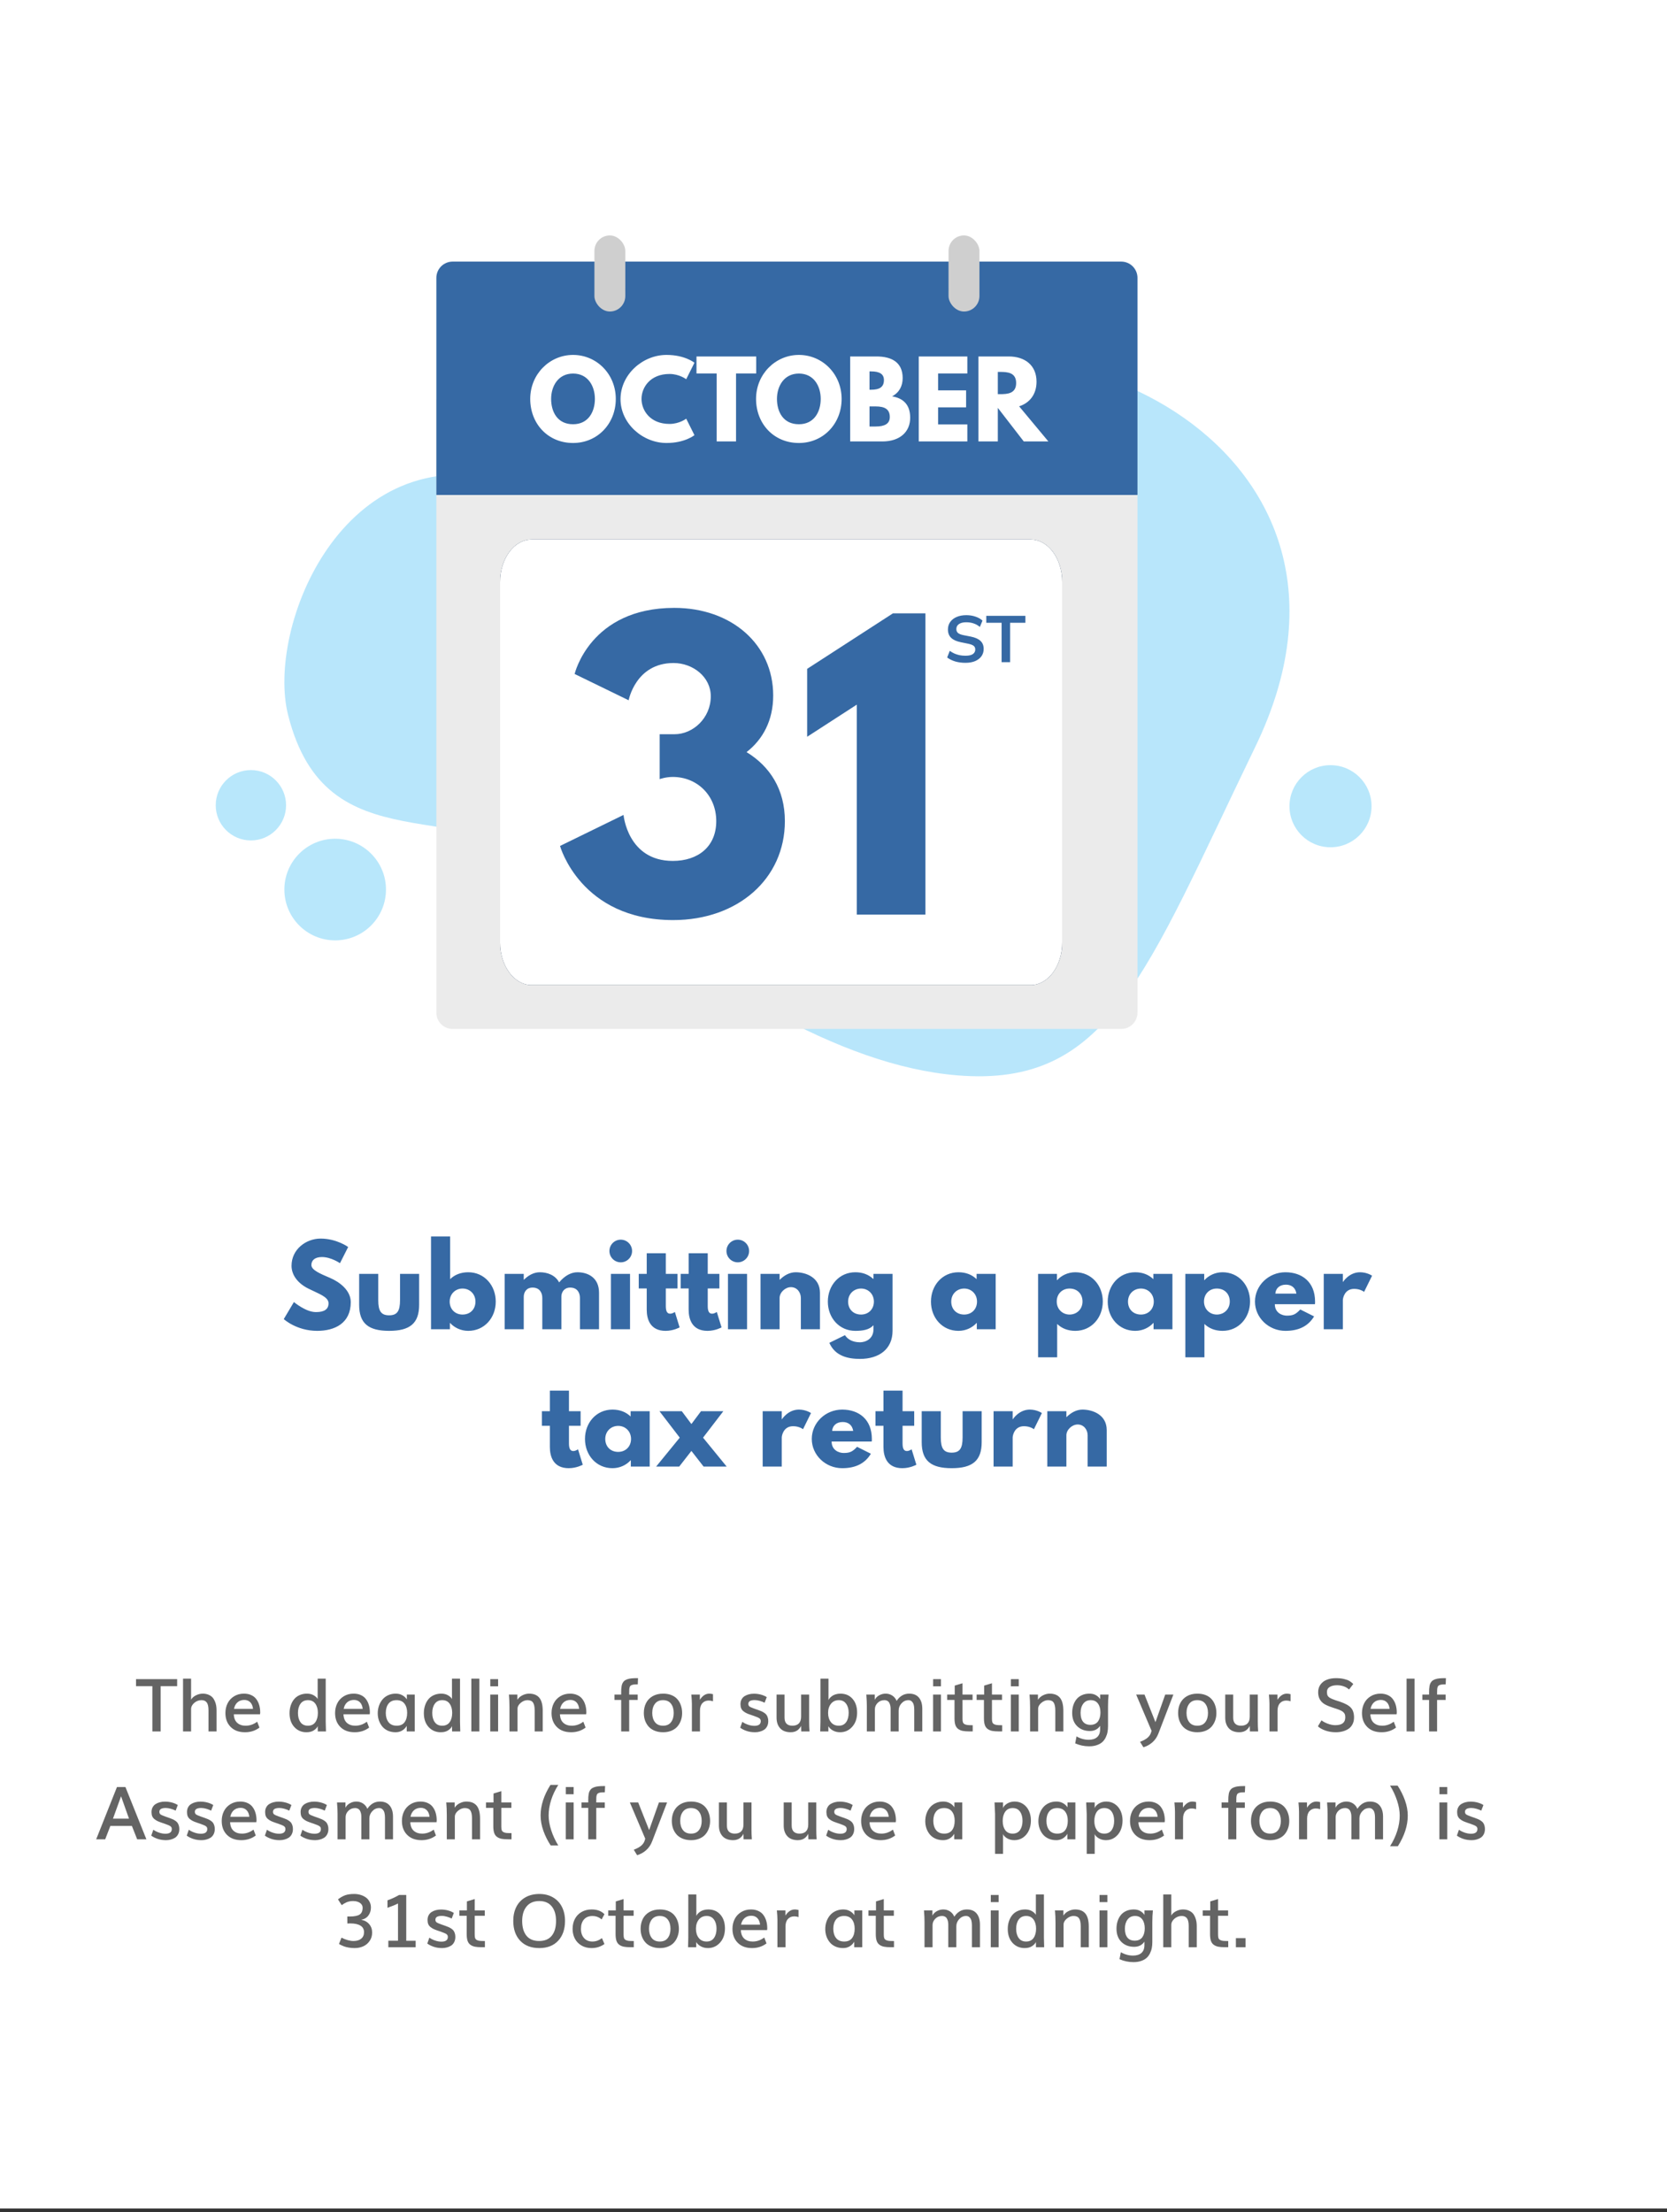 <svg width="340" height="451" viewBox="0 0 340 451" fill="none" xmlns="http://www.w3.org/2000/svg">
<rect x="0" y="0" width="340" height="451" fill="#333333" stroke="none"/>
<rect width="340" height="450.26" fill="white"/>
<path d="M58.75 145.737C54.285 127.962 69.819 88.795 103.789 98.18C132.306 106.083 146.174 95.093 176.008 79.125C214.422 58.566 285.427 91.476 256.066 152.177C233.495 198.799 226.109 221.796 195.205 219.236C171.049 217.245 144.116 200.262 115.311 177.753C94.695 161.644 66.589 176.92 58.75 145.737Z" fill="#4EC2F5" fill-opacity="0.4"/>
<path d="M89 81.434V206.46C89 208.292 90.485 209.777 92.318 209.777H228.683C230.515 209.777 232 208.292 232 206.46V81.434H89Z" fill="#EBEBEB"/>
<path d="M89 56.652V100.916H232V56.652C232.001 55.772 231.651 54.927 231.029 54.305C230.407 53.682 229.563 53.332 228.683 53.332H92.318C91.437 53.332 90.593 53.682 89.971 54.305C89.349 54.927 89 55.772 89 56.652ZM124.389 61.759C122.927 61.759 121.741 60.573 121.741 59.111C121.741 57.648 122.927 56.462 124.389 56.462C125.852 56.462 127.037 57.648 127.037 59.111C127.037 59.813 126.758 60.487 126.262 60.983C125.765 61.48 125.092 61.759 124.389 61.759ZM196.611 61.759C195.54 61.759 194.574 61.114 194.164 60.124C193.755 59.135 193.981 57.995 194.738 57.238C195.496 56.481 196.635 56.254 197.624 56.664C198.614 57.074 199.259 58.04 199.259 59.111C199.259 59.814 198.98 60.488 198.482 60.985C197.984 61.482 197.31 61.76 196.607 61.759H196.611Z" fill="#3669A4"/>
<g opacity="0.1">
<path d="M124.389 55.98C123.123 55.98 121.981 56.742 121.496 57.911C121.011 59.081 121.278 60.428 122.173 61.323C123.068 62.219 124.415 62.487 125.584 62.003C126.754 61.519 127.517 60.377 127.517 59.111C127.518 58.281 127.189 57.484 126.602 56.897C126.015 56.31 125.219 55.98 124.389 55.98ZM124.389 61.759C122.927 61.759 121.741 60.573 121.741 59.111C121.741 57.648 122.927 56.462 124.389 56.462C125.852 56.462 127.037 57.648 127.037 59.111C127.037 59.813 126.758 60.487 126.262 60.983C125.765 61.48 125.092 61.759 124.389 61.759Z" fill="black"/>
</g>
<g opacity="0.1">
<path d="M196.607 55.98C195.341 55.98 194.199 56.743 193.715 57.913C193.23 59.083 193.498 60.429 194.393 61.324C195.289 62.219 196.635 62.487 197.804 62.003C198.974 61.518 199.737 60.377 199.737 59.111C199.737 57.382 198.335 55.98 196.607 55.98ZM196.607 61.759C195.536 61.759 194.57 61.114 194.16 60.124C193.75 59.135 193.977 57.995 194.734 57.238C195.492 56.481 196.631 56.254 197.62 56.664C198.61 57.074 199.255 58.04 199.255 59.111C199.255 60.573 198.069 61.759 196.607 61.759Z" fill="black"/>
</g>
<path d="M210.222 200.822H108.422C104.877 200.822 102 196.939 102 192.155V118.667C102 113.883 104.877 110 108.422 110H210.222C213.767 110 216.644 113.883 216.644 118.667V192.155C216.644 196.939 213.767 200.822 210.222 200.822Z" fill="#3669A4"/>
<path d="M210.222 200.822H108.422C104.877 200.822 102 196.939 102 192.155V118.667C102 113.883 104.877 110 108.422 110H210.222C213.767 110 216.644 113.883 216.644 118.667V192.155C216.644 196.939 213.767 200.822 210.222 200.822Z" fill="#696969"/>
<path d="M210.222 200.822H108.422C104.877 200.822 102 196.939 102 192.155V118.667C102 113.883 104.877 110 108.422 110H210.222C213.767 110 216.644 113.883 216.644 118.667V192.155C216.644 196.939 213.767 200.822 210.222 200.822Z" fill="white"/>
<rect x="121.236" y="48" width="6.302" height="15.512" rx="3.151" fill="#CFCFCF"/>
<rect x="193.463" y="48" width="6.302" height="15.512" rx="3.151" fill="#CFCFCF"/>
<path d="M108.145 81.327C108.145 76.266 112.114 72.36 116.881 72.36C121.69 72.36 125.596 76.266 125.596 81.327C125.596 86.388 121.858 90.315 116.881 90.315C111.757 90.315 108.145 86.388 108.145 81.327ZM112.408 81.327C112.408 83.91 113.647 86.493 116.881 86.493C120.031 86.493 121.333 83.91 121.333 81.327C121.333 78.744 119.947 76.161 116.881 76.161C113.836 76.161 112.408 78.744 112.408 81.327ZM136.557 86.43C138.573 86.43 139.959 85.359 139.959 85.359L141.639 88.719C141.639 88.719 139.707 90.315 135.948 90.315C131.055 90.315 126.561 86.325 126.561 81.369C126.561 76.392 131.034 72.36 135.948 72.36C139.707 72.36 141.639 73.956 141.639 73.956L139.959 77.316C139.959 77.316 138.573 76.245 136.557 76.245C132.588 76.245 130.845 79.017 130.845 81.327C130.845 83.658 132.588 86.43 136.557 86.43ZM142.057 76.14V72.675H154.237V76.14H150.121V90H146.173V76.14H142.057ZM154.205 81.327C154.205 76.266 158.174 72.36 162.941 72.36C167.75 72.36 171.656 76.266 171.656 81.327C171.656 86.388 167.918 90.315 162.941 90.315C157.817 90.315 154.205 86.388 154.205 81.327ZM158.468 81.327C158.468 83.91 159.707 86.493 162.941 86.493C166.091 86.493 167.393 83.91 167.393 81.327C167.393 78.744 166.007 76.161 162.941 76.161C159.896 76.161 158.468 78.744 158.468 81.327ZM173.398 72.675H178.774C181.756 72.675 184.108 73.788 184.108 77.085C184.108 78.681 183.415 80.046 181.945 80.802C184.108 81.18 185.641 82.377 185.641 85.17C185.641 88.026 183.562 90 179.971 90H173.398V72.675ZM177.346 79.458H177.661C179.362 79.458 180.286 78.933 180.286 77.484C180.286 76.245 179.383 75.72 177.661 75.72H177.346V79.458ZM177.346 86.955H178.585C180.454 86.955 181.483 86.388 181.483 85.023C181.483 83.427 180.454 82.86 178.585 82.86H177.346V86.955ZM197.297 72.675V76.14H191.333V79.584H197.045V83.049H191.333V86.535H197.297V90H187.385V72.675H197.297ZM199.566 72.675H205.761C208.974 72.675 211.41 74.418 211.41 77.82C211.41 80.424 209.982 82.167 207.861 82.839L213.825 90H208.806L203.514 83.154V90H199.566V72.675ZM203.514 80.361H203.976C205.467 80.361 207.252 80.256 207.252 78.093C207.252 75.93 205.467 75.825 203.976 75.825H203.514V80.361Z" fill="white"/>
<path d="M128.22 142.768L117.202 137.408C117.202 137.408 120.329 123.933 137.525 123.933C149.213 123.933 157.7 131.378 157.7 141.8C157.7 146.862 155.615 150.733 152.265 153.339C157.03 156.242 160.082 160.932 160.082 167.409C160.082 179.171 150.479 187.583 137.302 187.583C118.393 187.583 114.224 172.471 114.224 172.471L127.177 166.143C127.177 166.143 127.996 175.523 137.227 175.523C142.364 175.523 146.086 172.62 146.086 167.409C146.086 162.123 142.141 158.401 137.227 158.401C135.739 158.401 134.547 158.848 134.547 158.848V149.691H137.6C141.322 149.691 144.97 146.416 144.97 141.949C144.97 138.003 141.322 135.175 137.376 135.175C129.634 135.175 128.22 142.768 128.22 142.768ZM164.626 150.212V136.366L182.12 125.05H188.746V186.467H174.75V143.661L164.626 150.212Z" fill="#3669A4"/>
<path d="M196.918 135.134C196.158 135.134 195.457 135.04 194.814 134.853C194.18 134.656 193.635 134.388 193.179 134.049L193.715 132.695C194.019 132.91 194.336 133.093 194.666 133.245C194.997 133.388 195.35 133.499 195.725 133.58C196.1 133.651 196.498 133.687 196.918 133.687C197.623 133.687 198.133 133.571 198.445 133.338C198.758 133.106 198.914 132.802 198.914 132.427C198.914 132.097 198.807 131.847 198.593 131.677C198.378 131.498 197.994 131.351 197.44 131.235L195.926 130.926C195.059 130.748 194.412 130.448 193.983 130.029C193.554 129.609 193.34 129.046 193.34 128.34C193.34 127.751 193.496 127.237 193.809 126.799C194.121 126.361 194.559 126.022 195.122 125.781C195.685 125.54 196.341 125.419 197.092 125.419C197.762 125.419 198.383 125.517 198.954 125.714C199.526 125.901 200.004 126.174 200.388 126.531L199.852 127.818C199.468 127.496 199.048 127.259 198.593 127.107C198.137 126.947 197.628 126.866 197.065 126.866C196.431 126.866 195.935 126.991 195.578 127.241C195.229 127.483 195.055 127.818 195.055 128.246C195.055 128.577 195.162 128.84 195.377 129.037C195.6 129.234 195.975 129.385 196.502 129.493L198.003 129.787C198.896 129.966 199.557 130.261 199.986 130.672C200.415 131.074 200.629 131.619 200.629 132.307C200.629 132.869 200.478 133.365 200.174 133.794C199.87 134.214 199.441 134.544 198.887 134.786C198.334 135.018 197.677 135.134 196.918 135.134ZM204.286 135V126.973H201.164V125.553H209.137V126.973H206.015V135H204.286Z" fill="#3669A4"/>
<circle cx="68.361" cy="181.361" r="10.361" fill="#B8E7FB"/>
<circle cx="51.173" cy="164.173" r="7.173" fill="#B8E7FB"/>
<circle cx="271.369" cy="164.369" r="8.369" fill="#B8E7FB"/>
<path d="M65.38 252.52C68.68 252.52 71.012 254.236 71.012 254.236L69.34 257.536C69.34 257.536 67.536 256.282 65.666 256.282C64.258 256.282 63.51 256.92 63.51 257.91C63.51 258.922 65.226 259.648 67.294 260.528C69.318 261.386 71.54 263.102 71.54 265.478C71.54 269.812 68.24 271.33 64.698 271.33C60.452 271.33 57.878 268.932 57.878 268.932L59.946 265.456C59.946 265.456 62.366 267.502 64.39 267.502C65.292 267.502 67.008 267.414 67.008 265.72C67.008 264.4 65.072 263.806 62.916 262.728C60.738 261.65 59.462 259.956 59.462 258.064C59.462 254.676 62.454 252.52 65.38 252.52ZM77.147 259.714V265.082C77.147 267.304 77.741 268.162 79.369 268.162C80.997 268.162 81.591 267.304 81.591 265.082V259.714H85.485V266.028C85.485 269.812 83.593 271.33 79.369 271.33C75.145 271.33 73.253 269.812 73.253 266.028V259.714H77.147ZM101.111 265.368C101.111 268.668 98.801 271.33 95.501 271.33C93.961 271.33 92.641 270.648 91.805 269.724H91.761V271H87.911V252.08H91.805V260.792C92.729 259.89 93.983 259.384 95.501 259.384C98.801 259.384 101.111 262.068 101.111 265.368ZM96.975 265.368C96.975 263.806 95.809 262.706 94.335 262.706C92.883 262.706 91.717 263.806 91.717 265.368C91.717 266.908 92.817 268.008 94.335 268.008C95.919 268.008 96.975 266.908 96.975 265.368ZM102.928 271V259.714H106.822V260.902H106.866C107.746 260.022 108.868 259.384 110.1 259.384C111.596 259.384 113.246 259.934 114.038 261.452C115.226 260.022 116.546 259.384 117.778 259.384C119.846 259.384 122.178 260.418 122.178 263.564V271H118.284V264.62C118.284 263.498 117.69 262.508 116.304 262.508C115.072 262.508 114.544 263.41 114.5 264.268V271H110.606V264.62C110.606 263.498 110.012 262.508 108.626 262.508C107.328 262.508 106.822 263.498 106.822 264.4V271H102.928ZM126.608 252.74C125.332 252.74 124.298 253.774 124.298 255.05C124.298 256.326 125.332 257.36 126.608 257.36C127.884 257.36 128.918 256.326 128.918 255.05C128.918 253.774 127.884 252.74 126.608 252.74ZM124.606 259.714H128.5V271H124.606V259.714ZM131.905 259.714V255.512H135.799V259.714H138.175V262.684H135.799V266.27C135.799 267.326 136.063 267.832 136.679 267.832C137.185 267.832 137.647 267.48 137.647 267.48L138.615 270.626C138.615 270.626 137.361 271.33 135.755 271.33C132.653 271.33 131.905 269.02 131.905 267.018V262.684H130.277V259.714H131.905ZM140.456 259.714V255.512H144.35V259.714H146.726V262.684H144.35V266.27C144.35 267.326 144.614 267.832 145.23 267.832C145.736 267.832 146.198 267.48 146.198 267.48L147.166 270.626C147.166 270.626 145.912 271.33 144.306 271.33C141.204 271.33 140.456 269.02 140.456 267.018V262.684H138.828V259.714H140.456ZM150.477 252.74C149.201 252.74 148.167 253.774 148.167 255.05C148.167 256.326 149.201 257.36 150.477 257.36C151.753 257.36 152.787 256.326 152.787 255.05C152.787 253.774 151.753 252.74 150.477 252.74ZM148.475 259.714H152.369V271H148.475V259.714ZM155.114 271V259.714H159.008V260.902H159.052C159.932 260.022 161.054 259.384 162.286 259.384C164.354 259.384 167.236 260.418 167.236 263.564V271H163.342V264.62C163.342 263.498 162.572 262.42 161.318 262.42C160.152 262.42 159.008 263.498 159.008 264.62V271H155.114ZM169.153 273.772L172.343 272.21C172.761 272.892 173.707 273.662 175.401 273.662C176.479 273.662 178.151 273.024 178.151 271.022V270.186C177.315 271.11 175.995 271.33 174.455 271.33C171.155 271.33 168.845 268.668 168.845 265.368C168.845 262.068 171.155 259.384 174.455 259.384C175.951 259.384 177.161 259.868 178.085 260.726H178.151V259.714H182.045V271.308C182.045 275.092 179.251 277.05 175.401 277.05C173.047 277.05 170.341 276.522 169.153 273.772ZM172.981 265.368C172.981 266.908 174.037 268.008 175.621 268.008C177.139 268.008 178.239 266.908 178.239 265.368C178.239 263.806 177.073 262.706 175.621 262.706C174.147 262.706 172.981 263.806 172.981 265.368ZM189.878 265.368C189.878 262.068 192.188 259.384 195.488 259.384C197.006 259.384 198.26 259.89 199.184 260.792V259.714H203.078V271H199.228V269.724H199.184C198.348 270.648 197.028 271.33 195.488 271.33C192.188 271.33 189.878 268.668 189.878 265.368ZM194.014 265.368C194.014 266.908 195.07 268.008 196.654 268.008C198.172 268.008 199.272 266.908 199.272 265.368C199.272 263.806 198.106 262.706 196.654 262.706C195.18 262.706 194.014 263.806 194.014 265.368ZM224.925 265.346C224.925 268.646 222.615 271.33 219.315 271.33C217.797 271.33 216.543 270.824 215.619 269.922V276.72H211.725V259.714H215.575V260.99H215.619C216.455 260.066 217.775 259.384 219.315 259.384C222.615 259.384 224.925 262.046 224.925 265.346ZM220.789 265.346C220.789 263.806 219.733 262.706 218.149 262.706C216.631 262.706 215.531 263.806 215.531 265.346C215.531 266.908 216.697 268.008 218.149 268.008C219.623 268.008 220.789 266.908 220.789 265.346ZM225.929 265.368C225.929 262.068 228.239 259.384 231.539 259.384C233.057 259.384 234.311 259.89 235.235 260.792V259.714H239.129V271H235.279V269.724H235.235C234.399 270.648 233.079 271.33 231.539 271.33C228.239 271.33 225.929 268.668 225.929 265.368ZM230.065 265.368C230.065 266.908 231.121 268.008 232.705 268.008C234.223 268.008 235.323 266.908 235.323 265.368C235.323 263.806 234.157 262.706 232.705 262.706C231.231 262.706 230.065 263.806 230.065 265.368ZM254.96 265.346C254.96 268.646 252.65 271.33 249.35 271.33C247.832 271.33 246.578 270.824 245.654 269.922V276.72H241.76V259.714H245.61V260.99H245.654C246.49 260.066 247.81 259.384 249.35 259.384C252.65 259.384 254.96 262.046 254.96 265.346ZM250.824 265.346C250.824 263.806 249.768 262.706 248.184 262.706C246.666 262.706 245.566 263.806 245.566 265.346C245.566 266.908 246.732 268.008 248.184 268.008C249.658 268.008 250.824 266.908 250.824 265.346ZM268.196 265.896H260.012C260.012 267.634 261.464 268.228 262.454 268.228C263.708 268.228 264.258 267.986 265.204 266.974L268.02 268.382C266.744 270.516 264.676 271.33 262.168 271.33C258.758 271.33 255.964 268.646 255.964 265.368C255.964 262.068 258.758 259.384 262.168 259.384C265.6 259.384 268.218 261.408 268.218 265.368C268.218 265.522 268.218 265.764 268.196 265.896ZM260.122 263.74H264.412C264.236 262.552 263.422 261.914 262.278 261.914C260.936 261.914 260.188 262.706 260.122 263.74ZM269.991 271V259.714H273.885V261.342H273.929C273.929 261.342 275.161 259.384 277.383 259.384C278.835 259.384 279.847 260.088 279.847 260.088L278.219 263.388C278.219 263.388 277.493 262.772 276.195 262.772C274.171 262.772 273.885 264.774 273.885 265.06V271H269.991ZM112.15 287.714V283.512H116.044V287.714H118.42V290.684H116.044V294.27C116.044 295.326 116.308 295.832 116.924 295.832C117.43 295.832 117.892 295.48 117.892 295.48L118.86 298.626C118.86 298.626 117.606 299.33 116 299.33C112.898 299.33 112.15 297.02 112.15 295.018V290.684H110.522V287.714H112.15ZM119.313 293.368C119.313 290.068 121.623 287.384 124.923 287.384C126.441 287.384 127.695 287.89 128.619 288.792V287.714H132.513V299H128.663V297.724H128.619C127.783 298.648 126.463 299.33 124.923 299.33C121.623 299.33 119.313 296.668 119.313 293.368ZM123.449 293.368C123.449 294.908 124.505 296.008 126.089 296.008C127.607 296.008 128.707 294.908 128.707 293.368C128.707 291.806 127.541 290.706 126.089 290.706C124.615 290.706 123.449 291.806 123.449 293.368ZM148.212 299H143.504L141.018 295.81L138.532 299H133.824L138.642 293.104L134.506 287.714H139.06L141.018 290.332L142.976 287.714H147.53L143.394 293.104L148.212 299ZM155.554 299V287.714H159.448V289.342H159.492C159.492 289.342 160.724 287.384 162.946 287.384C164.398 287.384 165.41 288.088 165.41 288.088L163.782 291.388C163.782 291.388 163.056 290.772 161.758 290.772C159.734 290.772 159.448 292.774 159.448 293.06V299H155.554ZM177.801 293.896H169.617C169.617 295.634 171.069 296.228 172.059 296.228C173.313 296.228 173.863 295.986 174.809 294.974L177.625 296.382C176.349 298.516 174.281 299.33 171.773 299.33C168.363 299.33 165.569 296.646 165.569 293.368C165.569 290.068 168.363 287.384 171.773 287.384C175.205 287.384 177.823 289.408 177.823 293.368C177.823 293.522 177.823 293.764 177.801 293.896ZM169.727 291.74H174.017C173.841 290.552 173.027 289.914 171.883 289.914C170.541 289.914 169.793 290.706 169.727 291.74ZM180.191 287.714V283.512H184.085V287.714H186.461V290.684H184.085V294.27C184.085 295.326 184.349 295.832 184.965 295.832C185.471 295.832 185.933 295.48 185.933 295.48L186.901 298.626C186.901 298.626 185.647 299.33 184.041 299.33C180.939 299.33 180.191 297.02 180.191 295.018V290.684H178.563V287.714H180.191ZM191.885 287.714V293.082C191.885 295.304 192.479 296.162 194.107 296.162C195.735 296.162 196.329 295.304 196.329 293.082V287.714H200.223V294.028C200.223 297.812 198.331 299.33 194.107 299.33C189.883 299.33 187.991 297.812 187.991 294.028V287.714H191.885ZM202.648 299V287.714H206.542V289.342H206.586C206.586 289.342 207.818 287.384 210.04 287.384C211.492 287.384 212.504 288.088 212.504 288.088L210.876 291.388C210.876 291.388 210.15 290.772 208.852 290.772C206.828 290.772 206.542 292.774 206.542 293.06V299H202.648ZM213.605 299V287.714H217.499V288.902H217.543C218.423 288.022 219.545 287.384 220.777 287.384C222.845 287.384 225.727 288.418 225.727 291.564V299H221.833V292.62C221.833 291.498 221.063 290.42 219.809 290.42C218.643 290.42 217.499 291.498 217.499 292.62V299H213.605Z" fill="#3669A4"/>
<path d="M31.078 353V343.771H27.745V342.336H36.131V343.771H32.762V353H31.078ZM37.333 353V342.241H38.973V346.533C39.173 346.167 39.503 345.869 39.962 345.639C40.426 345.41 40.885 345.295 41.339 345.295C41.778 345.295 42.166 345.366 42.503 345.507C42.845 345.649 43.119 345.83 43.324 346.049C43.529 346.269 43.695 346.533 43.822 346.84C43.954 347.148 44.044 347.451 44.093 347.749C44.142 348.046 44.166 348.359 44.166 348.686V353H42.525V348.657C42.525 347.939 42.408 347.421 42.174 347.104C41.944 346.782 41.583 346.621 41.09 346.621C40.548 346.621 40.06 346.806 39.625 347.177C39.19 347.548 38.973 347.976 38.973 348.459V353H37.333ZM47.726 348.4H51.607C51.544 347.81 51.353 347.358 51.036 347.045C50.724 346.733 50.321 346.577 49.828 346.577C49.276 346.577 48.815 346.738 48.443 347.06C48.077 347.382 47.838 347.829 47.726 348.4ZM49.974 353.168C48.744 353.168 47.77 352.81 47.052 352.092C46.334 351.374 45.975 350.427 45.975 349.25C45.975 348.522 46.124 347.861 46.422 347.265C46.72 346.669 47.159 346.193 47.74 345.837C48.321 345.476 48.993 345.295 49.754 345.295C50.316 345.295 50.812 345.395 51.241 345.595C51.676 345.791 52.023 346.066 52.281 346.423C52.545 346.774 52.743 347.182 52.874 347.646C53.006 348.105 53.072 348.613 53.072 349.169C53.072 349.272 53.06 349.384 53.036 349.506H47.689C47.718 350.278 47.95 350.859 48.385 351.25C48.819 351.64 49.391 351.835 50.099 351.835C50.953 351.835 51.739 351.562 52.457 351.015L52.919 352.216C52.074 352.851 51.092 353.168 49.974 353.168ZM62.799 351.835C63.473 351.835 63.98 351.594 64.322 351.11C64.664 350.622 64.835 349.987 64.835 349.206C64.835 348.449 64.662 347.829 64.315 347.346C63.968 346.862 63.468 346.621 62.813 346.621C62.154 346.621 61.649 346.862 61.297 347.346C60.946 347.829 60.77 348.459 60.77 349.235C60.77 350.002 60.941 350.627 61.283 351.11C61.624 351.594 62.13 351.835 62.799 351.835ZM62.498 353.168C61.507 353.168 60.685 352.814 60.03 352.106C59.381 351.394 59.056 350.451 59.056 349.279C59.056 348.723 59.134 348.205 59.291 347.727C59.447 347.248 59.669 346.828 59.957 346.467C60.25 346.101 60.623 345.815 61.078 345.61C61.532 345.4 62.042 345.295 62.608 345.295C63.145 345.295 63.607 345.41 63.993 345.639C64.383 345.869 64.649 346.12 64.791 346.394V342.241H66.432V351.022C66.432 351.247 66.449 351.906 66.483 353H64.813L64.798 351.923C64.666 352.236 64.403 352.521 64.007 352.78C63.617 353.039 63.114 353.168 62.498 353.168ZM70.094 348.4H73.976C73.912 347.81 73.722 347.358 73.404 347.045C73.092 346.733 72.689 346.577 72.196 346.577C71.644 346.577 71.183 346.738 70.811 347.06C70.445 347.382 70.206 347.829 70.094 348.4ZM72.342 353.168C71.112 353.168 70.138 352.81 69.42 352.092C68.702 351.374 68.343 350.427 68.343 349.25C68.343 348.522 68.492 347.861 68.79 347.265C69.088 346.669 69.527 346.193 70.108 345.837C70.689 345.476 71.361 345.295 72.123 345.295C72.684 345.295 73.18 345.395 73.609 345.595C74.044 345.791 74.391 346.066 74.649 346.423C74.913 346.774 75.111 347.182 75.243 347.646C75.374 348.105 75.44 348.613 75.44 349.169C75.44 349.272 75.428 349.384 75.404 349.506H70.057C70.086 350.278 70.318 350.859 70.753 351.25C71.188 351.64 71.759 351.835 72.467 351.835C73.321 351.835 74.107 351.562 74.825 351.015L75.287 352.216C74.442 352.851 73.46 353.168 72.342 353.168ZM80.912 351.835C81.629 351.835 82.164 351.599 82.516 351.125C82.867 350.646 83.043 350.009 83.043 349.213C83.043 348.432 82.86 347.805 82.494 347.331C82.132 346.857 81.598 346.621 80.89 346.621C80.162 346.621 79.613 346.86 79.242 347.338C78.871 347.812 78.685 348.442 78.685 349.228C78.685 350 78.871 350.627 79.242 351.11C79.618 351.594 80.174 351.835 80.912 351.835ZM80.685 353.168C80.099 353.168 79.569 353.061 79.095 352.846C78.622 352.626 78.238 352.333 77.945 351.967C77.652 351.601 77.428 351.191 77.272 350.737C77.12 350.278 77.044 349.797 77.044 349.294C77.044 348.767 77.125 348.264 77.286 347.785C77.452 347.307 77.686 346.882 77.989 346.511C78.292 346.14 78.678 345.844 79.147 345.625C79.62 345.405 80.143 345.295 80.714 345.295C81.212 345.295 81.656 345.402 82.047 345.617C82.438 345.827 82.75 346.11 82.984 346.467V345.485H84.588V353H82.955V351.872C82.731 352.263 82.42 352.578 82.025 352.817C81.634 353.051 81.188 353.168 80.685 353.168ZM90.191 351.835C90.865 351.835 91.373 351.594 91.715 351.11C92.057 350.622 92.228 349.987 92.228 349.206C92.228 348.449 92.054 347.829 91.707 347.346C91.361 346.862 90.86 346.621 90.206 346.621C89.547 346.621 89.041 346.862 88.69 347.346C88.338 347.829 88.163 348.459 88.163 349.235C88.163 350.002 88.334 350.627 88.675 351.11C89.017 351.594 89.522 351.835 90.191 351.835ZM89.891 353.168C88.9 353.168 88.077 352.814 87.423 352.106C86.773 351.394 86.449 350.451 86.449 349.279C86.449 348.723 86.527 348.205 86.683 347.727C86.839 347.248 87.061 346.828 87.35 346.467C87.643 346.101 88.016 345.815 88.47 345.61C88.924 345.4 89.435 345.295 90.001 345.295C90.538 345.295 90.999 345.41 91.385 345.639C91.776 345.869 92.042 346.12 92.184 346.394V342.241H93.824V351.022C93.824 351.247 93.841 351.906 93.876 353H92.206L92.191 351.923C92.059 352.236 91.795 352.521 91.4 352.78C91.009 353.039 90.506 353.168 89.891 353.168ZM96.131 353V342.241H97.765V353H96.131ZM99.999 343.801V342.336H101.595V343.801H99.999ZM99.991 353V345.485H101.595V353H99.991ZM103.91 353V348.042C103.91 347.587 103.9 347.148 103.88 346.723C103.861 346.298 103.841 345.986 103.822 345.786L103.792 345.485H105.514V346.547C105.772 346.147 106.124 345.839 106.568 345.625C107.013 345.405 107.459 345.295 107.909 345.295C108.836 345.295 109.532 345.573 109.996 346.13C110.46 346.687 110.692 347.573 110.692 348.789V353H109.051V348.737C109.051 347.995 108.941 347.458 108.722 347.126C108.507 346.789 108.126 346.621 107.579 346.621C107.105 346.621 106.649 346.804 106.209 347.17C105.77 347.531 105.55 347.946 105.55 348.415V353H103.91ZM114.244 348.4H118.126C118.062 347.81 117.872 347.358 117.555 347.045C117.242 346.733 116.839 346.577 116.346 346.577C115.794 346.577 115.333 346.738 114.962 347.06C114.596 347.382 114.356 347.829 114.244 348.4ZM116.493 353.168C115.262 353.168 114.288 352.81 113.57 352.092C112.853 351.374 112.494 350.427 112.494 349.25C112.494 348.522 112.643 347.861 112.94 347.265C113.238 346.669 113.678 346.193 114.259 345.837C114.84 345.476 115.511 345.295 116.273 345.295C116.834 345.295 117.33 345.395 117.76 345.595C118.194 345.791 118.541 346.066 118.8 346.423C119.063 346.774 119.261 347.182 119.393 347.646C119.525 348.105 119.591 348.613 119.591 349.169C119.591 349.272 119.579 349.384 119.554 349.506H114.208C114.237 350.278 114.469 350.859 114.903 351.25C115.338 351.64 115.909 351.835 116.617 351.835C117.472 351.835 118.258 351.562 118.976 351.015L119.437 352.216C118.592 352.851 117.611 353.168 116.493 353.168ZM126.695 353V346.584H125.326V345.485H126.695V345.09C126.695 344.807 126.7 344.567 126.71 344.372C126.725 344.172 126.749 343.969 126.783 343.764C126.817 343.559 126.866 343.388 126.93 343.251C126.993 343.115 127.076 342.98 127.179 342.849C127.281 342.717 127.408 342.612 127.56 342.534C127.711 342.451 127.892 342.377 128.102 342.314C128.312 342.25 128.553 342.207 128.827 342.182C129.1 342.153 129.41 342.138 129.757 342.138H130.13L130.079 343.405C129.796 343.405 129.564 343.413 129.383 343.427C129.208 343.442 129.049 343.474 128.907 343.522C128.771 343.571 128.666 343.627 128.592 343.691C128.524 343.754 128.468 343.854 128.424 343.991C128.38 344.128 128.353 344.272 128.343 344.423C128.333 344.57 128.329 344.77 128.329 345.024V345.485H130.064V346.584H128.329V353H126.695ZM135.243 353.168C134.613 353.168 134.044 353.066 133.536 352.861C133.033 352.656 132.621 352.375 132.298 352.019C131.981 351.662 131.737 351.25 131.566 350.781C131.4 350.307 131.317 349.794 131.317 349.243C131.317 348.491 131.463 347.822 131.756 347.236C132.049 346.645 132.496 346.174 133.097 345.822C133.702 345.471 134.42 345.295 135.25 345.295C135.885 345.295 136.451 345.395 136.949 345.595C137.447 345.795 137.853 346.076 138.165 346.438C138.478 346.794 138.714 347.211 138.875 347.69C139.042 348.164 139.125 348.686 139.125 349.257C139.125 349.799 139.039 350.305 138.868 350.773C138.702 351.242 138.46 351.657 138.143 352.019C137.831 352.375 137.423 352.656 136.92 352.861C136.422 353.066 135.863 353.168 135.243 353.168ZM135.235 351.835C135.958 351.835 136.5 351.594 136.861 351.11C137.228 350.627 137.411 350.002 137.411 349.235C137.411 348.459 137.225 347.829 136.854 347.346C136.483 346.862 135.941 346.621 135.228 346.621C134.515 346.621 133.971 346.862 133.595 347.346C133.219 347.829 133.031 348.459 133.031 349.235C133.031 350.002 133.216 350.627 133.587 351.11C133.958 351.594 134.508 351.835 135.235 351.835ZM141.117 353V347.36C141.117 347.155 141.107 346.896 141.087 346.584C141.068 346.271 141.048 346.01 141.029 345.8L141 345.485H142.743V346.547C143.285 345.712 143.924 345.295 144.662 345.295C144.906 345.295 145.16 345.332 145.423 345.405V346.848C145.14 346.75 144.847 346.701 144.544 346.701C144.012 346.701 143.583 346.882 143.255 347.243C142.928 347.6 142.765 348.11 142.765 348.774V353H141.117ZM153.993 353.168C153.338 353.168 152.748 353.073 152.22 352.883C151.693 352.692 151.278 352.478 150.975 352.238L151.4 351.037C151.698 351.262 152.074 351.455 152.528 351.616C152.982 351.777 153.426 351.857 153.861 351.857C154.73 351.857 155.165 351.538 155.165 350.898C155.165 350.654 155.074 350.466 154.894 350.334C154.713 350.197 154.33 350.029 153.744 349.829L153.041 349.587C152.708 349.475 152.438 349.367 152.228 349.265C152.018 349.162 151.812 349.03 151.612 348.869C151.412 348.708 151.263 348.51 151.166 348.276C151.073 348.042 151.026 347.763 151.026 347.441C151.026 347.07 151.102 346.745 151.253 346.467C151.405 346.184 151.612 345.961 151.876 345.8C152.14 345.634 152.43 345.512 152.748 345.434C153.065 345.351 153.404 345.31 153.766 345.31C154.273 345.31 154.757 345.373 155.216 345.5C155.675 345.627 156.065 345.795 156.388 346.005L155.948 347.148C155.689 347.011 155.37 346.887 154.989 346.774C154.613 346.662 154.259 346.606 153.927 346.606C153.062 346.606 152.63 346.865 152.63 347.382C152.63 347.617 152.706 347.792 152.857 347.91C153.014 348.027 153.353 348.178 153.875 348.364C153.895 348.369 154.015 348.41 154.234 348.488C154.459 348.566 154.586 348.61 154.615 348.62C154.898 348.718 155.13 348.808 155.311 348.891C155.492 348.969 155.677 349.072 155.868 349.199C156.063 349.326 156.214 349.462 156.322 349.609C156.429 349.755 156.517 349.936 156.585 350.151C156.659 350.366 156.695 350.612 156.695 350.891C156.695 351.301 156.615 351.66 156.454 351.967C156.297 352.27 156.085 352.507 155.816 352.678C155.548 352.844 155.26 352.966 154.952 353.044C154.649 353.127 154.33 353.168 153.993 353.168ZM161.288 353.168C160.345 353.168 159.625 352.9 159.127 352.363C158.634 351.821 158.387 351.101 158.387 350.202V345.485H160.013V350.188C160.013 350.739 160.15 351.152 160.423 351.425C160.702 351.699 161.095 351.835 161.603 351.835C162.188 351.835 162.633 351.679 162.936 351.367C163.238 351.054 163.39 350.59 163.39 349.975V345.485H165.03V351.037C165.03 351.662 165.055 352.316 165.104 353H163.419L163.39 351.857C163.331 351.994 163.25 352.131 163.148 352.268C163.045 352.404 162.911 352.546 162.745 352.692C162.579 352.834 162.369 352.949 162.115 353.037C161.861 353.125 161.585 353.168 161.288 353.168ZM171.073 351.835C171.737 351.835 172.24 351.591 172.582 351.103C172.923 350.615 173.094 349.98 173.094 349.199C173.094 348.442 172.918 347.824 172.567 347.346C172.215 346.862 171.722 346.621 171.087 346.621C170.414 346.621 169.879 346.867 169.483 347.36C169.093 347.849 168.897 348.471 168.897 349.228C168.897 349.985 169.088 350.61 169.469 351.103C169.854 351.591 170.389 351.835 171.073 351.835ZM171.336 353.168C170.794 353.168 170.309 353.049 169.879 352.81C169.454 352.57 169.146 352.28 168.956 351.938V353H167.286C167.32 351.979 167.337 351.315 167.337 351.008V342.241H168.978V346.613C169.032 346.481 169.117 346.347 169.234 346.21C169.356 346.069 169.513 345.927 169.703 345.786C169.894 345.644 170.138 345.527 170.436 345.434C170.733 345.341 171.056 345.295 171.402 345.295C172.447 345.295 173.277 345.651 173.893 346.364C174.508 347.072 174.815 348.005 174.815 349.162C174.815 350.349 174.481 351.313 173.812 352.055C173.148 352.797 172.323 353.168 171.336 353.168ZM176.8 353V347.771C176.8 347.448 176.793 347.141 176.778 346.848C176.764 346.555 176.747 346.284 176.727 346.035C176.708 345.781 176.695 345.598 176.69 345.485H178.412V346.555C178.597 346.179 178.895 345.876 179.305 345.646C179.72 345.412 180.162 345.295 180.631 345.295C181.124 345.295 181.571 345.422 181.971 345.676C182.372 345.93 182.674 346.296 182.879 346.774C183.172 346.315 183.534 345.954 183.963 345.69C184.393 345.427 184.884 345.295 185.436 345.295C186.314 345.295 186.979 345.568 187.428 346.115C187.882 346.662 188.109 347.421 188.109 348.393V353H186.468V348.518C186.468 348.166 186.434 347.856 186.366 347.587C186.297 347.314 186.17 347.084 185.985 346.899C185.799 346.713 185.565 346.621 185.282 346.621C184.735 346.621 184.266 346.835 183.875 347.265C183.485 347.69 183.29 348.178 183.29 348.73V353H181.649V348.393C181.649 348.164 181.629 347.954 181.59 347.763C181.551 347.568 181.485 347.38 181.393 347.199C181.305 347.019 181.173 346.877 180.997 346.774C180.821 346.672 180.611 346.621 180.367 346.621C179.83 346.621 179.374 346.809 178.998 347.185C178.626 347.561 178.441 347.993 178.441 348.481V353H176.8ZM190.321 343.801V342.336H191.917V343.801H190.321ZM190.313 353V345.485H191.917V353H190.313ZM198.392 352.993H197.689C197.152 352.993 196.71 352.958 196.363 352.89C196.017 352.822 195.709 352.692 195.44 352.502C195.172 352.312 194.977 352.038 194.854 351.682C194.737 351.325 194.679 350.866 194.679 350.305V346.584H193.185V345.485H194.723V343.654L196.312 343.178V345.485H198.363V346.584H196.312V350.4C196.312 350.708 196.339 350.947 196.393 351.118C196.446 351.284 196.559 351.416 196.729 351.513C196.9 351.611 197.105 351.672 197.345 351.696C197.584 351.721 197.933 351.733 198.392 351.733V352.993ZM204.398 352.993H203.695C203.158 352.993 202.716 352.958 202.369 352.89C202.022 352.822 201.715 352.692 201.446 352.502C201.178 352.312 200.982 352.038 200.86 351.682C200.743 351.325 200.685 350.866 200.685 350.305V346.584H199.19V345.485H200.729V343.654L202.318 343.178V345.485H204.369V346.584H202.318V350.4C202.318 350.708 202.345 350.947 202.398 351.118C202.452 351.284 202.564 351.416 202.735 351.513C202.906 351.611 203.111 351.672 203.351 351.696C203.59 351.721 203.939 351.733 204.398 351.733V352.993ZM206.185 343.801V342.336H207.782V343.801H206.185ZM206.178 353V345.485H207.782V353H206.178ZM210.096 353V348.042C210.096 347.587 210.086 347.148 210.067 346.723C210.047 346.298 210.028 345.986 210.008 345.786L209.979 345.485H211.7V346.547C211.959 346.147 212.311 345.839 212.755 345.625C213.199 345.405 213.646 345.295 214.095 345.295C215.023 345.295 215.719 345.573 216.183 346.13C216.646 346.687 216.878 347.573 216.878 348.789V353H215.238V348.737C215.238 347.995 215.128 347.458 214.908 347.126C214.693 346.789 214.312 346.621 213.766 346.621C213.292 346.621 212.835 346.804 212.396 347.17C211.957 347.531 211.737 347.946 211.737 348.415V353H210.096ZM222.401 351.66C222.762 351.66 223.077 351.594 223.346 351.462C223.619 351.325 223.834 351.137 223.99 350.898C224.146 350.659 224.261 350.393 224.334 350.1C224.408 349.807 224.444 349.484 224.444 349.133C224.444 348.376 224.273 347.768 223.932 347.309C223.59 346.85 223.102 346.621 222.467 346.621C221.808 346.621 221.297 346.865 220.936 347.353C220.575 347.836 220.394 348.457 220.394 349.213C220.394 349.99 220.562 350.593 220.899 351.022C221.241 351.447 221.742 351.66 222.401 351.66ZM222.137 356.032C221.136 356.032 220.189 355.832 219.295 355.432L219.566 354.011C220.362 354.47 221.19 354.699 222.049 354.699C222.787 354.699 223.358 354.521 223.763 354.165C224.173 353.808 224.378 353.276 224.378 352.568V351.857C223.9 352.561 223.204 352.912 222.291 352.912C221.222 352.912 220.353 352.58 219.684 351.916C219.015 351.252 218.68 350.356 218.68 349.228C218.68 348.676 218.753 348.166 218.9 347.697C219.051 347.224 219.269 346.809 219.552 346.452C219.84 346.091 220.211 345.808 220.665 345.603C221.119 345.397 221.634 345.295 222.21 345.295C222.723 345.295 223.16 345.4 223.521 345.61C223.888 345.815 224.176 346.081 224.386 346.408V345.485H226.107C226.029 346.247 225.99 347.023 225.99 347.814V351.923C225.99 352.353 225.956 352.753 225.887 353.125C225.819 353.5 225.694 353.872 225.514 354.238C225.338 354.604 225.108 354.914 224.825 355.168C224.542 355.427 224.171 355.634 223.712 355.791C223.258 355.952 222.733 356.032 222.137 356.032ZM233.211 356.23L232.523 355.117C233.192 354.868 233.702 354.589 234.054 354.282C234.405 353.979 234.642 353.627 234.764 353.227L234.867 352.861L231.732 345.485H233.431L235.665 351.11L237.657 345.485H239.32L236.273 353.41C235.99 354.147 235.58 354.75 235.042 355.219C234.505 355.693 233.895 356.03 233.211 356.23ZM244.212 353.168C243.583 353.168 243.014 353.066 242.506 352.861C242.003 352.656 241.59 352.375 241.268 352.019C240.951 351.662 240.707 351.25 240.536 350.781C240.37 350.307 240.287 349.794 240.287 349.243C240.287 348.491 240.433 347.822 240.726 347.236C241.019 346.645 241.466 346.174 242.066 345.822C242.672 345.471 243.39 345.295 244.22 345.295C244.854 345.295 245.421 345.395 245.919 345.595C246.417 345.795 246.822 346.076 247.135 346.438C247.447 346.794 247.684 347.211 247.845 347.69C248.011 348.164 248.094 348.686 248.094 349.257C248.094 349.799 248.009 350.305 247.838 350.773C247.672 351.242 247.43 351.657 247.113 352.019C246.8 352.375 246.393 352.656 245.89 352.861C245.392 353.066 244.833 353.168 244.212 353.168ZM244.205 351.835C244.928 351.835 245.47 351.594 245.831 351.11C246.197 350.627 246.38 350.002 246.38 349.235C246.38 348.459 246.195 347.829 245.824 347.346C245.453 346.862 244.911 346.621 244.198 346.621C243.485 346.621 242.94 346.862 242.564 347.346C242.188 347.829 242 348.459 242 349.235C242 350.002 242.186 350.627 242.557 351.11C242.928 351.594 243.478 351.835 244.205 351.835ZM252.796 353.168C251.854 353.168 251.134 352.9 250.636 352.363C250.143 351.821 249.896 351.101 249.896 350.202V345.485H251.522V350.188C251.522 350.739 251.659 351.152 251.932 351.425C252.21 351.699 252.604 351.835 253.111 351.835C253.697 351.835 254.142 351.679 254.444 351.367C254.747 351.054 254.898 350.59 254.898 349.975V345.485H256.539V351.037C256.539 351.662 256.563 352.316 256.612 353H254.928L254.898 351.857C254.84 351.994 254.759 352.131 254.657 352.268C254.554 352.404 254.42 352.546 254.254 352.692C254.088 352.834 253.878 352.949 253.624 353.037C253.37 353.125 253.094 353.168 252.796 353.168ZM258.919 353V347.36C258.919 347.155 258.91 346.896 258.89 346.584C258.871 346.271 258.851 346.01 258.832 345.8L258.802 345.485H260.545V346.547C261.087 345.712 261.727 345.295 262.464 345.295C262.708 345.295 262.962 345.332 263.226 345.405V346.848C262.943 346.75 262.65 346.701 262.347 346.701C261.815 346.701 261.385 346.882 261.058 347.243C260.731 347.6 260.567 348.11 260.567 348.774V353H258.919ZM272.433 353.168C271.676 353.168 270.963 353.049 270.294 352.81C269.625 352.565 269.127 352.28 268.8 351.953L269.532 350.737C269.845 350.991 270.272 351.22 270.814 351.425C271.361 351.625 271.871 351.726 272.345 351.726C273.702 351.726 274.381 351.198 274.381 350.144C274.381 349.919 274.361 349.736 274.322 349.594C274.283 349.448 274.2 349.304 274.073 349.162C273.951 349.016 273.773 348.884 273.539 348.767C273.304 348.649 272.992 348.525 272.601 348.393C272.499 348.354 272.333 348.3 272.103 348.232C271.878 348.159 271.727 348.107 271.649 348.078C270.995 347.863 270.472 347.634 270.082 347.39C269.691 347.141 269.388 346.821 269.173 346.43C268.958 346.04 268.851 345.566 268.851 345.009C268.851 344.389 269.015 343.859 269.342 343.42C269.669 342.98 270.101 342.658 270.638 342.453C271.175 342.243 271.788 342.138 272.477 342.138C273.102 342.138 273.648 342.194 274.117 342.307C274.586 342.414 274.955 342.548 275.223 342.709C275.492 342.866 275.755 343.071 276.014 343.325L275.15 344.453C274.852 344.165 274.486 343.947 274.051 343.801C273.622 343.654 273.175 343.581 272.711 343.581C272.101 343.581 271.603 343.696 271.217 343.925C270.836 344.15 270.646 344.489 270.646 344.943C270.646 345.246 270.685 345.485 270.763 345.661C270.846 345.837 271.004 346 271.239 346.152C271.478 346.298 271.842 346.455 272.33 346.621C272.95 346.821 273.28 346.928 273.319 346.943C274.398 347.309 275.143 347.727 275.553 348.195C275.963 348.659 276.168 349.316 276.168 350.166C276.168 350.678 276.065 351.132 275.86 351.528C275.66 351.923 275.384 352.238 275.033 352.473C274.681 352.702 274.286 352.875 273.846 352.993C273.412 353.11 272.94 353.168 272.433 353.168ZM279.537 348.4H283.419C283.355 347.81 283.165 347.358 282.848 347.045C282.535 346.733 282.132 346.577 281.639 346.577C281.087 346.577 280.626 346.738 280.255 347.06C279.889 347.382 279.649 347.829 279.537 348.4ZM281.786 353.168C280.555 353.168 279.581 352.81 278.863 352.092C278.146 351.374 277.787 350.427 277.787 349.25C277.787 348.522 277.936 347.861 278.233 347.265C278.531 346.669 278.971 346.193 279.552 345.837C280.133 345.476 280.804 345.295 281.566 345.295C282.127 345.295 282.623 345.395 283.053 345.595C283.487 345.791 283.834 346.066 284.093 346.423C284.356 346.774 284.554 347.182 284.686 347.646C284.818 348.105 284.884 348.613 284.884 349.169C284.884 349.272 284.872 349.384 284.847 349.506H279.5C279.53 350.278 279.762 350.859 280.196 351.25C280.631 351.64 281.202 351.835 281.91 351.835C282.765 351.835 283.551 351.562 284.269 351.015L284.73 352.216C283.885 352.851 282.904 353.168 281.786 353.168ZM286.883 353V342.241H288.517V353H286.883ZM291.476 353V346.584H290.106V345.485H291.476V345.09C291.476 344.807 291.48 344.567 291.49 344.372C291.505 344.172 291.529 343.969 291.563 343.764C291.598 343.559 291.646 343.388 291.71 343.251C291.773 343.115 291.856 342.98 291.959 342.849C292.062 342.717 292.188 342.612 292.34 342.534C292.491 342.451 292.672 342.377 292.882 342.314C293.092 342.25 293.333 342.207 293.607 342.182C293.88 342.153 294.19 342.138 294.537 342.138H294.911L294.859 343.405C294.576 343.405 294.344 343.413 294.164 343.427C293.988 343.442 293.829 343.474 293.688 343.522C293.551 343.571 293.446 343.627 293.373 343.691C293.304 343.754 293.248 343.854 293.204 343.991C293.16 344.128 293.133 344.272 293.124 344.423C293.114 344.57 293.109 344.77 293.109 345.024V345.485H294.845V346.584H293.109V353H291.476ZM23.043 370.781H26.31C25.86 369.497 25.321 367.976 24.691 366.218C23.959 368.25 23.409 369.771 23.043 370.781ZM19.615 375L23.856 364.336H25.584L29.862 375H27.98L26.903 372.268H22.508L21.454 375H19.615ZM33.868 375.168C33.214 375.168 32.623 375.073 32.096 374.883C31.568 374.692 31.153 374.478 30.851 374.238L31.275 373.037C31.573 373.262 31.949 373.455 32.403 373.616C32.857 373.777 33.302 373.857 33.736 373.857C34.605 373.857 35.04 373.538 35.04 372.898C35.04 372.654 34.95 372.466 34.769 372.334C34.588 372.197 34.205 372.029 33.619 371.829L32.916 371.587C32.584 371.475 32.313 371.367 32.103 371.265C31.893 371.162 31.688 371.03 31.488 370.869C31.288 370.708 31.139 370.51 31.041 370.276C30.948 370.042 30.902 369.763 30.902 369.441C30.902 369.07 30.977 368.745 31.129 368.467C31.28 368.184 31.488 367.961 31.752 367.8C32.015 367.634 32.306 367.512 32.623 367.434C32.94 367.351 33.28 367.31 33.641 367.31C34.149 367.31 34.632 367.373 35.091 367.5C35.55 367.627 35.941 367.795 36.263 368.005L35.824 369.148C35.565 369.011 35.245 368.887 34.864 368.774C34.488 368.662 34.134 368.606 33.802 368.606C32.938 368.606 32.506 368.865 32.506 369.382C32.506 369.617 32.581 369.792 32.733 369.91C32.889 370.027 33.228 370.178 33.751 370.364C33.77 370.369 33.89 370.41 34.11 370.488C34.334 370.566 34.461 370.61 34.491 370.62C34.774 370.718 35.006 370.808 35.187 370.891C35.367 370.969 35.553 371.072 35.743 371.199C35.938 371.326 36.09 371.462 36.197 371.609C36.305 371.755 36.393 371.936 36.461 372.151C36.534 372.366 36.571 372.612 36.571 372.891C36.571 373.301 36.49 373.66 36.329 373.967C36.173 374.27 35.96 374.507 35.692 374.678C35.423 374.844 35.135 374.966 34.828 375.044C34.525 375.127 34.205 375.168 33.868 375.168ZM41.105 375.168C40.45 375.168 39.859 375.073 39.332 374.883C38.805 374.692 38.39 374.478 38.087 374.238L38.512 373.037C38.81 373.262 39.185 373.455 39.64 373.616C40.094 373.777 40.538 373.857 40.973 373.857C41.842 373.857 42.276 373.538 42.276 372.898C42.276 372.654 42.186 372.466 42.005 372.334C41.825 372.197 41.441 372.029 40.855 371.829L40.152 371.587C39.82 371.475 39.549 371.367 39.339 371.265C39.129 371.162 38.924 371.03 38.724 370.869C38.524 370.708 38.375 370.51 38.277 370.276C38.185 370.042 38.138 369.763 38.138 369.441C38.138 369.07 38.214 368.745 38.365 368.467C38.517 368.184 38.724 367.961 38.988 367.8C39.252 367.634 39.542 367.512 39.859 367.434C40.177 367.351 40.516 367.31 40.877 367.31C41.385 367.31 41.869 367.373 42.328 367.5C42.787 367.627 43.177 367.795 43.499 368.005L43.06 369.148C42.801 369.011 42.481 368.887 42.101 368.774C41.725 368.662 41.371 368.606 41.039 368.606C40.174 368.606 39.742 368.865 39.742 369.382C39.742 369.617 39.818 369.792 39.969 369.91C40.126 370.027 40.465 370.178 40.987 370.364C41.007 370.369 41.127 370.41 41.346 370.488C41.571 370.566 41.698 370.61 41.727 370.62C42.01 370.718 42.242 370.808 42.423 370.891C42.603 370.969 42.789 371.072 42.98 371.199C43.175 371.326 43.326 371.462 43.434 371.609C43.541 371.755 43.629 371.936 43.697 372.151C43.77 372.366 43.807 372.612 43.807 372.891C43.807 373.301 43.727 373.66 43.565 373.967C43.409 374.27 43.197 374.507 42.928 374.678C42.66 374.844 42.372 374.966 42.064 375.044C41.761 375.127 41.441 375.168 41.105 375.168ZM46.971 370.4H50.853C50.79 369.81 50.599 369.358 50.282 369.045C49.969 368.733 49.566 368.577 49.073 368.577C48.522 368.577 48.06 368.738 47.689 369.06C47.323 369.382 47.084 369.829 46.971 370.4ZM49.22 375.168C47.989 375.168 47.015 374.81 46.297 374.092C45.58 373.374 45.221 372.427 45.221 371.25C45.221 370.522 45.37 369.861 45.667 369.265C45.965 368.669 46.405 368.193 46.986 367.837C47.567 367.476 48.238 367.295 49 367.295C49.562 367.295 50.057 367.395 50.487 367.595C50.921 367.791 51.268 368.066 51.527 368.423C51.791 368.774 51.988 369.182 52.12 369.646C52.252 370.105 52.318 370.613 52.318 371.169C52.318 371.272 52.306 371.384 52.281 371.506H46.935C46.964 372.278 47.196 372.859 47.63 373.25C48.065 373.64 48.636 373.835 49.344 373.835C50.199 373.835 50.985 373.562 51.703 373.015L52.164 374.216C51.319 374.851 50.338 375.168 49.22 375.168ZM57.042 375.168C56.388 375.168 55.797 375.073 55.27 374.883C54.742 374.692 54.327 374.478 54.024 374.238L54.449 373.037C54.747 373.262 55.123 373.455 55.577 373.616C56.031 373.777 56.476 373.857 56.91 373.857C57.779 373.857 58.214 373.538 58.214 372.898C58.214 372.654 58.123 372.466 57.943 372.334C57.762 372.197 57.379 372.029 56.793 371.829L56.09 371.587C55.758 371.475 55.487 371.367 55.277 371.265C55.067 371.162 54.862 371.03 54.662 370.869C54.461 370.708 54.312 370.51 54.215 370.276C54.122 370.042 54.076 369.763 54.076 369.441C54.076 369.07 54.151 368.745 54.303 368.467C54.454 368.184 54.662 367.961 54.925 367.8C55.189 367.634 55.48 367.512 55.797 367.434C56.114 367.351 56.454 367.31 56.815 367.31C57.323 367.31 57.806 367.373 58.265 367.5C58.724 367.627 59.115 367.795 59.437 368.005L58.998 369.148C58.739 369.011 58.419 368.887 58.038 368.774C57.662 368.662 57.308 368.606 56.976 368.606C56.112 368.606 55.68 368.865 55.68 369.382C55.68 369.617 55.755 369.792 55.907 369.91C56.063 370.027 56.402 370.178 56.925 370.364C56.944 370.369 57.064 370.41 57.284 370.488C57.508 370.566 57.635 370.61 57.665 370.62C57.948 370.718 58.18 370.808 58.36 370.891C58.541 370.969 58.727 371.072 58.917 371.199C59.112 371.326 59.264 371.462 59.371 371.609C59.478 371.755 59.566 371.936 59.635 372.151C59.708 372.366 59.745 372.612 59.745 372.891C59.745 373.301 59.664 373.66 59.503 373.967C59.347 374.27 59.134 374.507 58.866 374.678C58.597 374.844 58.309 374.966 58.002 375.044C57.699 375.127 57.379 375.168 57.042 375.168ZM64.278 375.168C63.624 375.168 63.033 375.073 62.506 374.883C61.978 374.692 61.563 374.478 61.261 374.238L61.685 373.037C61.983 373.262 62.359 373.455 62.813 373.616C63.268 373.777 63.712 373.857 64.147 373.857C65.016 373.857 65.45 373.538 65.45 372.898C65.45 372.654 65.36 372.466 65.179 372.334C64.999 372.197 64.615 372.029 64.029 371.829L63.326 371.587C62.994 371.475 62.723 371.367 62.513 371.265C62.303 371.162 62.098 371.03 61.898 370.869C61.698 370.708 61.549 370.51 61.451 370.276C61.358 370.042 61.312 369.763 61.312 369.441C61.312 369.07 61.388 368.745 61.539 368.467C61.69 368.184 61.898 367.961 62.162 367.8C62.425 367.634 62.716 367.512 63.033 367.434C63.351 367.351 63.69 367.31 64.051 367.31C64.559 367.31 65.043 367.373 65.501 367.5C65.96 367.627 66.351 367.795 66.673 368.005L66.234 369.148C65.975 369.011 65.655 368.887 65.274 368.774C64.898 368.662 64.544 368.606 64.212 368.606C63.348 368.606 62.916 368.865 62.916 369.382C62.916 369.617 62.992 369.792 63.143 369.91C63.299 370.027 63.639 370.178 64.161 370.364C64.181 370.369 64.3 370.41 64.52 370.488C64.745 370.566 64.872 370.61 64.901 370.62C65.184 370.718 65.416 370.808 65.597 370.891C65.777 370.969 65.963 371.072 66.153 371.199C66.349 371.326 66.5 371.462 66.607 371.609C66.715 371.755 66.803 371.936 66.871 372.151C66.944 372.366 66.981 372.612 66.981 372.891C66.981 373.301 66.9 373.66 66.739 373.967C66.583 374.27 66.371 374.507 66.102 374.678C65.834 374.844 65.545 374.966 65.238 375.044C64.935 375.127 64.615 375.168 64.278 375.168ZM68.849 375V369.771C68.849 369.448 68.841 369.141 68.827 368.848C68.812 368.555 68.795 368.284 68.775 368.035C68.756 367.781 68.744 367.598 68.739 367.485H70.46V368.555C70.645 368.179 70.943 367.876 71.353 367.646C71.769 367.412 72.21 367.295 72.679 367.295C73.172 367.295 73.619 367.422 74.019 367.676C74.42 367.93 74.723 368.296 74.928 368.774C75.221 368.315 75.582 367.954 76.012 367.69C76.441 367.427 76.932 367.295 77.484 367.295C78.363 367.295 79.027 367.568 79.476 368.115C79.93 368.662 80.157 369.421 80.157 370.393V375H78.517V370.518C78.517 370.166 78.482 369.856 78.414 369.587C78.346 369.314 78.219 369.084 78.033 368.899C77.848 368.713 77.613 368.621 77.33 368.621C76.783 368.621 76.314 368.835 75.924 369.265C75.533 369.69 75.338 370.178 75.338 370.73V375H73.697V370.393C73.697 370.164 73.678 369.954 73.639 369.763C73.6 369.568 73.534 369.38 73.441 369.199C73.353 369.019 73.221 368.877 73.045 368.774C72.87 368.672 72.66 368.621 72.415 368.621C71.878 368.621 71.422 368.809 71.046 369.185C70.675 369.561 70.489 369.993 70.489 370.481V375H68.849ZM83.724 370.4H87.606C87.543 369.81 87.352 369.358 87.035 369.045C86.722 368.733 86.319 368.577 85.826 368.577C85.274 368.577 84.813 368.738 84.442 369.06C84.076 369.382 83.836 369.829 83.724 370.4ZM85.973 375.168C84.742 375.168 83.768 374.81 83.05 374.092C82.332 373.374 81.974 372.427 81.974 371.25C81.974 370.522 82.123 369.861 82.42 369.265C82.718 368.669 83.158 368.193 83.739 367.837C84.32 367.476 84.991 367.295 85.753 367.295C86.314 367.295 86.81 367.395 87.24 367.595C87.674 367.791 88.021 368.066 88.28 368.423C88.543 368.774 88.741 369.182 88.873 369.646C89.005 370.105 89.071 370.613 89.071 371.169C89.071 371.272 89.059 371.384 89.034 371.506H83.688C83.717 372.278 83.949 372.859 84.383 373.25C84.818 373.64 85.389 373.835 86.097 373.835C86.952 373.835 87.738 373.562 88.456 373.015L88.917 374.216C88.072 374.851 87.091 375.168 85.973 375.168ZM91.129 375V370.042C91.129 369.587 91.119 369.148 91.1 368.723C91.08 368.298 91.061 367.986 91.041 367.786L91.012 367.485H92.733V368.547C92.992 368.147 93.343 367.839 93.788 367.625C94.232 367.405 94.679 367.295 95.128 367.295C96.056 367.295 96.751 367.573 97.215 368.13C97.679 368.687 97.911 369.573 97.911 370.789V375H96.27V370.737C96.27 369.995 96.161 369.458 95.941 369.126C95.726 368.789 95.345 368.621 94.798 368.621C94.325 368.621 93.868 368.804 93.429 369.17C92.989 369.531 92.769 369.946 92.769 370.415V375H91.129ZM104.327 374.993H103.624C103.087 374.993 102.645 374.958 102.298 374.89C101.952 374.822 101.644 374.692 101.375 374.502C101.107 374.312 100.912 374.038 100.79 373.682C100.672 373.325 100.614 372.866 100.614 372.305V368.584H99.12V367.485H100.658V365.654L102.247 365.178V367.485H104.298V368.584H102.247V372.4C102.247 372.708 102.274 372.947 102.328 373.118C102.381 373.284 102.494 373.416 102.665 373.513C102.835 373.611 103.041 373.672 103.28 373.696C103.519 373.721 103.868 373.733 104.327 373.733V374.993ZM112.325 376.252C111.7 375.305 111.2 374.304 110.824 373.25C110.448 372.19 110.26 371.15 110.26 370.129C110.26 368.103 110.931 366.025 112.274 363.896H113.871C113.236 364.893 112.748 365.925 112.406 366.995C112.069 368.059 111.9 369.109 111.9 370.144C111.9 371.086 112.079 372.1 112.435 373.184C112.792 374.268 113.27 375.291 113.871 376.252H112.325ZM115.401 365.801V364.336H116.998V365.801H115.401ZM115.394 375V367.485H116.998V375H115.394ZM119.979 375V368.584H118.609V367.485H119.979V367.09C119.979 366.807 119.984 366.567 119.994 366.372C120.008 366.172 120.033 365.969 120.067 365.764C120.101 365.559 120.15 365.388 120.213 365.251C120.277 365.115 120.36 364.98 120.462 364.849C120.565 364.717 120.692 364.612 120.843 364.534C120.995 364.451 121.175 364.377 121.385 364.314C121.595 364.25 121.837 364.207 122.11 364.182C122.384 364.153 122.694 364.138 123.041 364.138H123.414L123.363 365.405C123.08 365.405 122.848 365.413 122.667 365.427C122.491 365.442 122.333 365.474 122.191 365.522C122.054 365.571 121.949 365.627 121.876 365.691C121.808 365.754 121.751 365.854 121.708 365.991C121.664 366.128 121.637 366.272 121.627 366.423C121.617 366.57 121.612 366.77 121.612 367.024V367.485H123.348V368.584H121.612V375H119.979ZM129.947 378.23L129.259 377.117C129.928 376.868 130.438 376.589 130.79 376.282C131.141 375.979 131.378 375.627 131.5 375.227L131.603 374.861L128.468 367.485H130.167L132.401 373.11L134.393 367.485H136.056L133.009 375.41C132.726 376.147 132.315 376.75 131.778 377.219C131.241 377.693 130.631 378.03 129.947 378.23ZM140.948 375.168C140.318 375.168 139.75 375.066 139.242 374.861C138.739 374.656 138.326 374.375 138.004 374.019C137.687 373.662 137.442 373.25 137.271 372.781C137.105 372.307 137.022 371.794 137.022 371.243C137.022 370.491 137.169 369.822 137.462 369.236C137.755 368.645 138.202 368.174 138.802 367.822C139.408 367.471 140.125 367.295 140.956 367.295C141.59 367.295 142.157 367.395 142.655 367.595C143.153 367.795 143.558 368.076 143.871 368.438C144.183 368.794 144.42 369.211 144.581 369.69C144.747 370.164 144.83 370.686 144.83 371.257C144.83 371.799 144.745 372.305 144.574 372.773C144.408 373.242 144.166 373.657 143.849 374.019C143.536 374.375 143.128 374.656 142.625 374.861C142.127 375.066 141.568 375.168 140.948 375.168ZM140.941 373.835C141.664 373.835 142.206 373.594 142.567 373.11C142.933 372.627 143.116 372.002 143.116 371.235C143.116 370.459 142.931 369.829 142.56 369.346C142.188 368.862 141.646 368.621 140.934 368.621C140.221 368.621 139.676 368.862 139.3 369.346C138.924 369.829 138.736 370.459 138.736 371.235C138.736 372.002 138.922 372.627 139.293 373.11C139.664 373.594 140.213 373.835 140.941 373.835ZM149.532 375.168C148.59 375.168 147.87 374.9 147.372 374.363C146.878 373.821 146.632 373.101 146.632 372.202V367.485H148.258V372.188C148.258 372.739 148.395 373.152 148.668 373.425C148.946 373.699 149.339 373.835 149.847 373.835C150.433 373.835 150.877 373.679 151.18 373.367C151.483 373.054 151.634 372.59 151.634 371.975V367.485H153.275V373.037C153.275 373.662 153.299 374.316 153.348 375H151.664L151.634 373.857C151.576 373.994 151.495 374.131 151.393 374.268C151.29 374.404 151.156 374.546 150.99 374.692C150.824 374.834 150.614 374.949 150.36 375.037C150.106 375.125 149.83 375.168 149.532 375.168ZM162.745 375.168C161.803 375.168 161.083 374.9 160.584 374.363C160.091 373.821 159.845 373.101 159.845 372.202V367.485H161.471V372.188C161.471 372.739 161.607 373.152 161.881 373.425C162.159 373.699 162.552 373.835 163.06 373.835C163.646 373.835 164.09 373.679 164.393 373.367C164.696 373.054 164.847 372.59 164.847 371.975V367.485H166.488V373.037C166.488 373.662 166.512 374.316 166.561 375H164.876L164.847 373.857C164.789 373.994 164.708 374.131 164.605 374.268C164.503 374.404 164.369 374.546 164.203 374.692C164.037 374.834 163.827 374.949 163.573 375.037C163.319 375.125 163.043 375.168 162.745 375.168ZM171.52 375.168C170.865 375.168 170.274 375.073 169.747 374.883C169.22 374.692 168.805 374.478 168.502 374.238L168.927 373.037C169.225 373.262 169.601 373.455 170.055 373.616C170.509 373.777 170.953 373.857 171.388 373.857C172.257 373.857 172.691 373.538 172.691 372.898C172.691 372.654 172.601 372.466 172.42 372.334C172.24 372.197 171.856 372.029 171.271 371.829L170.567 371.587C170.235 371.475 169.964 371.367 169.754 371.265C169.544 371.162 169.339 371.03 169.139 370.869C168.939 370.708 168.79 370.51 168.692 370.276C168.6 370.042 168.553 369.763 168.553 369.441C168.553 369.07 168.629 368.745 168.78 368.467C168.932 368.184 169.139 367.961 169.403 367.8C169.667 367.634 169.957 367.512 170.274 367.434C170.592 367.351 170.931 367.31 171.292 367.31C171.8 367.31 172.284 367.373 172.743 367.5C173.202 367.627 173.592 367.795 173.915 368.005L173.475 369.148C173.216 369.011 172.896 368.887 172.516 368.774C172.14 368.662 171.786 368.606 171.454 368.606C170.589 368.606 170.157 368.865 170.157 369.382C170.157 369.617 170.233 369.792 170.384 369.91C170.541 370.027 170.88 370.178 171.402 370.364C171.422 370.369 171.542 370.41 171.761 370.488C171.986 370.566 172.113 370.61 172.142 370.62C172.425 370.718 172.657 370.808 172.838 370.891C173.019 370.969 173.204 371.072 173.395 371.199C173.59 371.326 173.741 371.462 173.849 371.609C173.956 371.755 174.044 371.936 174.112 372.151C174.186 372.366 174.222 372.612 174.222 372.891C174.222 373.301 174.142 373.66 173.98 373.967C173.824 374.27 173.612 374.507 173.343 374.678C173.075 374.844 172.787 374.966 172.479 375.044C172.176 375.127 171.856 375.168 171.52 375.168ZM177.386 370.4H181.268C181.205 369.81 181.014 369.358 180.697 369.045C180.384 368.733 179.981 368.577 179.488 368.577C178.937 368.577 178.475 368.738 178.104 369.06C177.738 369.382 177.499 369.829 177.386 370.4ZM179.635 375.168C178.404 375.168 177.43 374.81 176.712 374.092C175.995 373.374 175.636 372.427 175.636 371.25C175.636 370.522 175.785 369.861 176.083 369.265C176.38 368.669 176.82 368.193 177.401 367.837C177.982 367.476 178.653 367.295 179.415 367.295C179.977 367.295 180.472 367.395 180.902 367.595C181.336 367.791 181.683 368.066 181.942 368.423C182.206 368.774 182.403 369.182 182.535 369.646C182.667 370.105 182.733 370.613 182.733 371.169C182.733 371.272 182.721 371.384 182.696 371.506H177.35C177.379 372.278 177.611 372.859 178.045 373.25C178.48 373.64 179.051 373.835 179.759 373.835C180.614 373.835 181.4 373.562 182.118 373.015L182.579 374.216C181.734 374.851 180.753 375.168 179.635 375.168ZM192.584 373.835C193.302 373.835 193.836 373.599 194.188 373.125C194.54 372.646 194.715 372.009 194.715 371.213C194.715 370.432 194.532 369.805 194.166 369.331C193.805 368.857 193.27 368.621 192.562 368.621C191.834 368.621 191.285 368.86 190.914 369.338C190.543 369.812 190.357 370.442 190.357 371.228C190.357 372 190.543 372.627 190.914 373.11C191.29 373.594 191.847 373.835 192.584 373.835ZM192.357 375.168C191.771 375.168 191.241 375.061 190.768 374.846C190.294 374.626 189.911 374.333 189.618 373.967C189.325 373.601 189.1 373.191 188.944 372.737C188.792 372.278 188.717 371.797 188.717 371.294C188.717 370.767 188.797 370.264 188.958 369.785C189.125 369.307 189.359 368.882 189.662 368.511C189.964 368.14 190.35 367.844 190.819 367.625C191.292 367.405 191.815 367.295 192.386 367.295C192.884 367.295 193.329 367.402 193.719 367.617C194.11 367.827 194.422 368.11 194.657 368.467V367.485H196.261V375H194.627V373.872C194.403 374.263 194.093 374.578 193.697 374.817C193.307 375.051 192.86 375.168 192.357 375.168ZM206.544 373.835C207.208 373.835 207.708 373.594 208.045 373.11C208.382 372.622 208.551 371.992 208.551 371.221C208.551 370.449 208.38 369.824 208.038 369.346C207.696 368.862 207.201 368.621 206.551 368.621C205.892 368.621 205.387 368.865 205.035 369.353C204.684 369.841 204.508 370.476 204.508 371.257C204.508 372.014 204.679 372.634 205.021 373.118C205.367 373.596 205.875 373.835 206.544 373.835ZM202.955 377.966V369.851C202.955 369.568 202.918 368.779 202.845 367.485H204.581V368.65C204.674 368.318 204.942 368.01 205.387 367.727C205.836 367.439 206.356 367.295 206.947 367.295C207.616 367.295 208.204 367.471 208.712 367.822C209.22 368.169 209.605 368.633 209.869 369.214C210.133 369.795 210.265 370.442 210.265 371.155C210.265 371.877 210.133 372.542 209.869 373.147C209.605 373.748 209.212 374.236 208.69 374.612C208.172 374.983 207.572 375.168 206.888 375.168C206.307 375.168 205.797 375.032 205.357 374.758C204.923 374.48 204.664 374.197 204.581 373.909V377.966H202.955ZM215.655 373.835C216.373 373.835 216.908 373.599 217.259 373.125C217.611 372.646 217.787 372.009 217.787 371.213C217.787 370.432 217.604 369.805 217.237 369.331C216.876 368.857 216.341 368.621 215.633 368.621C214.906 368.621 214.356 368.86 213.985 369.338C213.614 369.812 213.429 370.442 213.429 371.228C213.429 372 213.614 372.627 213.985 373.11C214.361 373.594 214.918 373.835 215.655 373.835ZM215.428 375.168C214.842 375.168 214.312 375.061 213.839 374.846C213.365 374.626 212.982 374.333 212.689 373.967C212.396 373.601 212.171 373.191 212.015 372.737C211.864 372.278 211.788 371.797 211.788 371.294C211.788 370.767 211.869 370.264 212.03 369.785C212.196 369.307 212.43 368.882 212.733 368.511C213.036 368.14 213.421 367.844 213.89 367.625C214.364 367.405 214.886 367.295 215.458 367.295C215.956 367.295 216.4 367.402 216.791 367.617C217.181 367.827 217.494 368.11 217.728 368.467V367.485H219.332V375H217.699V373.872C217.474 374.263 217.164 374.578 216.769 374.817C216.378 375.051 215.931 375.168 215.428 375.168ZM225.235 373.835C225.899 373.835 226.4 373.594 226.737 373.11C227.074 372.622 227.242 371.992 227.242 371.221C227.242 370.449 227.071 369.824 226.729 369.346C226.388 368.862 225.892 368.621 225.243 368.621C224.583 368.621 224.078 368.865 223.727 369.353C223.375 369.841 223.199 370.476 223.199 371.257C223.199 372.014 223.37 372.634 223.712 373.118C224.059 373.596 224.566 373.835 225.235 373.835ZM221.646 377.966V369.851C221.646 369.568 221.61 368.779 221.537 367.485H223.272V368.65C223.365 368.318 223.634 368.01 224.078 367.727C224.527 367.439 225.047 367.295 225.638 367.295C226.307 367.295 226.896 367.471 227.403 367.822C227.911 368.169 228.297 368.633 228.561 369.214C228.824 369.795 228.956 370.442 228.956 371.155C228.956 371.877 228.824 372.542 228.561 373.147C228.297 373.748 227.904 374.236 227.381 374.612C226.864 374.983 226.263 375.168 225.58 375.168C224.999 375.168 224.488 375.032 224.049 374.758C223.614 374.48 223.355 374.197 223.272 373.909V377.966H221.646ZM232.23 370.4H236.112C236.048 369.81 235.858 369.358 235.541 369.045C235.228 368.733 234.825 368.577 234.332 368.577C233.78 368.577 233.319 368.738 232.948 369.06C232.582 369.382 232.342 369.829 232.23 370.4ZM234.479 375.168C233.248 375.168 232.274 374.81 231.556 374.092C230.838 373.374 230.479 372.427 230.479 371.25C230.479 370.522 230.628 369.861 230.926 369.265C231.224 368.669 231.664 368.193 232.245 367.837C232.826 367.476 233.497 367.295 234.259 367.295C234.82 367.295 235.316 367.395 235.746 367.595C236.18 367.791 236.527 368.066 236.786 368.423C237.049 368.774 237.247 369.182 237.379 369.646C237.511 370.105 237.577 370.613 237.577 371.169C237.577 371.272 237.564 371.384 237.54 371.506H232.193C232.223 372.278 232.455 372.859 232.889 373.25C233.324 373.64 233.895 373.835 234.603 373.835C235.458 373.835 236.244 373.562 236.961 373.015L237.423 374.216C236.578 374.851 235.597 375.168 234.479 375.168ZM239.649 375V369.36C239.649 369.155 239.64 368.896 239.62 368.584C239.601 368.271 239.581 368.01 239.562 367.8L239.532 367.485H241.275V368.547C241.817 367.712 242.457 367.295 243.194 367.295C243.438 367.295 243.692 367.332 243.956 367.405V368.848C243.673 368.75 243.38 368.701 243.077 368.701C242.545 368.701 242.115 368.882 241.788 369.243C241.461 369.6 241.297 370.11 241.297 370.774V375H239.649ZM250.526 375V368.584H249.156V367.485H250.526V367.09C250.526 366.807 250.531 366.567 250.541 366.372C250.555 366.172 250.58 365.969 250.614 365.764C250.648 365.559 250.697 365.388 250.76 365.251C250.824 365.115 250.907 364.98 251.009 364.849C251.112 364.717 251.239 364.612 251.39 364.534C251.542 364.451 251.722 364.377 251.932 364.314C252.142 364.25 252.384 364.207 252.657 364.182C252.931 364.153 253.241 364.138 253.587 364.138H253.961L253.91 365.405C253.626 365.405 253.395 365.413 253.214 365.427C253.038 365.442 252.879 365.474 252.738 365.522C252.601 365.571 252.496 365.627 252.423 365.691C252.354 365.754 252.298 365.854 252.254 365.991C252.21 366.128 252.184 366.272 252.174 366.423C252.164 366.57 252.159 366.77 252.159 367.024V367.485H253.895V368.584H252.159V375H250.526ZM259.073 375.168C258.443 375.168 257.875 375.066 257.367 374.861C256.864 374.656 256.451 374.375 256.129 374.019C255.812 373.662 255.567 373.25 255.396 372.781C255.23 372.307 255.147 371.794 255.147 371.243C255.147 370.491 255.294 369.822 255.587 369.236C255.88 368.645 256.327 368.174 256.927 367.822C257.533 367.471 258.25 367.295 259.081 367.295C259.715 367.295 260.282 367.395 260.78 367.595C261.278 367.795 261.683 368.076 261.996 368.438C262.308 368.794 262.545 369.211 262.706 369.69C262.872 370.164 262.955 370.686 262.955 371.257C262.955 371.799 262.87 372.305 262.699 372.773C262.533 373.242 262.291 373.657 261.974 374.019C261.661 374.375 261.253 374.656 260.75 374.861C260.252 375.066 259.693 375.168 259.073 375.168ZM259.066 373.835C259.789 373.835 260.331 373.594 260.692 373.11C261.058 372.627 261.241 372.002 261.241 371.235C261.241 370.459 261.056 369.829 260.685 369.346C260.313 368.862 259.771 368.621 259.059 368.621C258.346 368.621 257.801 368.862 257.425 369.346C257.049 369.829 256.861 370.459 256.861 371.235C256.861 372.002 257.047 372.627 257.418 373.11C257.789 373.594 258.338 373.835 259.066 373.835ZM264.947 375V369.36C264.947 369.155 264.938 368.896 264.918 368.584C264.898 368.271 264.879 368.01 264.859 367.8L264.83 367.485H266.573V368.547C267.115 367.712 267.755 367.295 268.492 367.295C268.736 367.295 268.99 367.332 269.254 367.405V368.848C268.971 368.75 268.678 368.701 268.375 368.701C267.843 368.701 267.413 368.882 267.086 369.243C266.759 369.6 266.595 370.11 266.595 370.774V375H264.947ZM270.777 375V369.771C270.777 369.448 270.77 369.141 270.755 368.848C270.741 368.555 270.724 368.284 270.704 368.035C270.685 367.781 270.672 367.598 270.667 367.485H272.389V368.555C272.574 368.179 272.872 367.876 273.282 367.646C273.697 367.412 274.139 367.295 274.608 367.295C275.101 367.295 275.548 367.422 275.948 367.676C276.349 367.93 276.651 368.296 276.856 368.774C277.149 368.315 277.511 367.954 277.94 367.69C278.37 367.427 278.861 367.295 279.413 367.295C280.292 367.295 280.956 367.568 281.405 368.115C281.859 368.662 282.086 369.421 282.086 370.393V375H280.445V370.518C280.445 370.166 280.411 369.856 280.343 369.587C280.274 369.314 280.147 369.084 279.962 368.899C279.776 368.713 279.542 368.621 279.259 368.621C278.712 368.621 278.243 368.835 277.853 369.265C277.462 369.69 277.267 370.178 277.267 370.73V375H275.626V370.393C275.626 370.164 275.606 369.954 275.567 369.763C275.528 369.568 275.462 369.38 275.37 369.199C275.282 369.019 275.15 368.877 274.974 368.774C274.798 368.672 274.588 368.621 274.344 368.621C273.807 368.621 273.351 368.809 272.975 369.185C272.604 369.561 272.418 369.993 272.418 370.481V375H270.777ZM283.514 376.399C284.149 375.403 284.635 374.373 284.972 373.308C285.313 372.239 285.484 371.189 285.484 370.159C285.484 369.216 285.306 368.203 284.95 367.119C284.593 366.035 284.115 365.01 283.514 364.043H285.052C285.677 364.99 286.178 365.994 286.554 367.053C286.935 368.108 287.125 369.146 287.125 370.166C287.125 372.192 286.454 374.27 285.111 376.399H283.514ZM293.585 365.801V364.336H295.182V365.801H293.585ZM293.578 375V367.485H295.182V375H293.578ZM300.162 375.168C299.508 375.168 298.917 375.073 298.39 374.883C297.862 374.692 297.447 374.478 297.145 374.238L297.569 373.037C297.867 373.262 298.243 373.455 298.697 373.616C299.151 373.777 299.596 373.857 300.03 373.857C300.899 373.857 301.334 373.538 301.334 372.898C301.334 372.654 301.244 372.466 301.063 372.334C300.882 372.197 300.499 372.029 299.913 371.829L299.21 371.587C298.878 371.475 298.607 371.367 298.397 371.265C298.187 371.162 297.982 371.03 297.782 370.869C297.582 370.708 297.433 370.51 297.335 370.276C297.242 370.042 297.196 369.763 297.196 369.441C297.196 369.07 297.271 368.745 297.423 368.467C297.574 368.184 297.782 367.961 298.045 367.8C298.309 367.634 298.6 367.512 298.917 367.434C299.234 367.351 299.574 367.31 299.935 367.31C300.443 367.31 300.926 367.373 301.385 367.5C301.844 367.627 302.235 367.795 302.557 368.005L302.118 369.148C301.859 369.011 301.539 368.887 301.158 368.774C300.782 368.662 300.428 368.606 300.096 368.606C299.232 368.606 298.8 368.865 298.8 369.382C298.8 369.617 298.875 369.792 299.027 369.91C299.183 370.027 299.522 370.178 300.045 370.364C300.064 370.369 300.184 370.41 300.404 370.488C300.628 370.566 300.755 370.61 300.785 370.62C301.068 370.718 301.3 370.808 301.48 370.891C301.661 370.969 301.847 371.072 302.037 371.199C302.232 371.326 302.384 371.462 302.491 371.609C302.599 371.755 302.687 371.936 302.755 372.151C302.828 372.366 302.865 372.612 302.865 372.891C302.865 373.301 302.784 373.66 302.623 373.967C302.467 374.27 302.254 374.507 301.986 374.678C301.717 374.844 301.429 374.966 301.122 375.044C300.819 375.127 300.499 375.168 300.162 375.168ZM72.328 397.168C71.893 397.168 71.476 397.132 71.075 397.059C70.68 396.99 70.34 396.897 70.057 396.78C69.779 396.658 69.584 396.57 69.471 396.517C69.364 396.458 69.259 396.397 69.156 396.333L69.142 396.326L69.647 395.044C70.555 395.499 71.373 395.726 72.101 395.726C72.774 395.726 73.299 395.567 73.675 395.25C74.056 394.932 74.247 394.495 74.247 393.938C74.247 393.333 74.002 392.884 73.514 392.591C73.031 392.293 72.357 392.144 71.493 392.144H71.332L70.848 392.159L70.834 390.73H71.332C72.264 390.73 72.936 390.599 73.346 390.335C73.756 390.071 73.961 389.605 73.961 388.936C73.961 388.643 73.863 388.392 73.668 388.182C73.478 387.972 73.238 387.82 72.95 387.728C72.667 387.63 72.359 387.581 72.027 387.581C71.759 387.581 71.505 387.605 71.266 387.654C71.031 387.698 70.809 387.771 70.599 387.874C70.389 387.977 70.238 388.057 70.145 388.116C70.052 388.169 69.923 388.255 69.757 388.372C69.728 388.392 69.706 388.406 69.691 388.416L68.936 387.237C69.439 386.846 69.93 386.565 70.409 386.395C70.892 386.224 71.505 386.138 72.247 386.138C72.686 386.138 73.106 386.197 73.507 386.314C73.907 386.431 74.269 386.602 74.591 386.827C74.913 387.046 75.169 387.337 75.36 387.698C75.555 388.055 75.653 388.458 75.653 388.907C75.653 389.517 75.484 390.054 75.147 390.518C74.811 390.982 74.32 391.275 73.675 391.397C74.374 391.529 74.918 391.832 75.309 392.305C75.704 392.774 75.902 393.34 75.902 394.004C75.902 394.644 75.736 395.208 75.404 395.696C75.077 396.185 74.644 396.553 74.107 396.802C73.57 397.046 72.977 397.168 72.328 397.168ZM79.205 397V395.667H81.175V388.079C80.628 388.357 79.913 388.65 79.029 388.958V387.435C79.811 387.166 80.606 386.8 81.417 386.336H82.86V395.682H84.779V397H79.205ZM90.169 397.168C89.515 397.168 88.924 397.073 88.397 396.883C87.87 396.692 87.455 396.478 87.152 396.238L87.577 395.037C87.874 395.262 88.251 395.455 88.705 395.616C89.159 395.777 89.603 395.857 90.038 395.857C90.907 395.857 91.341 395.538 91.341 394.898C91.341 394.654 91.251 394.466 91.07 394.334C90.89 394.197 90.506 394.029 89.92 393.829L89.217 393.587C88.885 393.475 88.614 393.367 88.404 393.265C88.194 393.162 87.989 393.03 87.789 392.869C87.589 392.708 87.44 392.51 87.342 392.276C87.249 392.042 87.203 391.763 87.203 391.441C87.203 391.07 87.279 390.745 87.43 390.467C87.582 390.184 87.789 389.961 88.053 389.8C88.316 389.634 88.607 389.512 88.924 389.434C89.242 389.351 89.581 389.31 89.942 389.31C90.45 389.31 90.934 389.373 91.393 389.5C91.852 389.627 92.242 389.795 92.564 390.005L92.125 391.148C91.866 391.011 91.546 390.887 91.165 390.774C90.79 390.662 90.436 390.606 90.103 390.606C89.239 390.606 88.807 390.865 88.807 391.382C88.807 391.617 88.883 391.792 89.034 391.91C89.19 392.027 89.53 392.178 90.052 392.364C90.072 392.369 90.191 392.41 90.411 392.488C90.636 392.566 90.763 392.61 90.792 392.62C91.075 392.718 91.307 392.808 91.488 392.891C91.668 392.969 91.854 393.072 92.044 393.199C92.24 393.326 92.391 393.462 92.499 393.609C92.606 393.755 92.694 393.936 92.762 394.151C92.835 394.366 92.872 394.612 92.872 394.891C92.872 395.301 92.791 395.66 92.63 395.967C92.474 396.27 92.262 396.507 91.993 396.678C91.725 396.844 91.436 396.966 91.129 397.044C90.826 397.127 90.506 397.168 90.169 397.168ZM98.9 396.993H98.197C97.66 396.993 97.218 396.958 96.871 396.89C96.524 396.822 96.217 396.692 95.948 396.502C95.68 396.312 95.484 396.038 95.362 395.682C95.245 395.325 95.186 394.866 95.186 394.305V390.584H93.692V389.485H95.231V387.654L96.82 387.178V389.485H98.871V390.584H96.82V394.4C96.82 394.708 96.847 394.947 96.9 395.118C96.954 395.284 97.066 395.416 97.237 395.513C97.408 395.611 97.613 395.672 97.853 395.696C98.092 395.721 98.441 395.733 98.9 395.733V396.993ZM109.989 397.168C108.338 397.168 107.042 396.67 106.1 395.674C105.157 394.673 104.686 393.326 104.686 391.631C104.686 390.547 104.894 389.593 105.309 388.768C105.729 387.942 106.341 387.298 107.147 386.834C107.958 386.37 108.912 386.138 110.011 386.138C111.07 386.138 111.996 386.37 112.787 386.834C113.583 387.293 114.19 387.938 114.61 388.768C115.03 389.593 115.24 390.547 115.24 391.631C115.24 393.326 114.774 394.673 113.841 395.674C112.914 396.67 111.629 397.168 109.989 397.168ZM109.959 395.726C111.097 395.726 111.957 395.367 112.538 394.649C113.119 393.931 113.409 392.925 113.409 391.631C113.409 390.381 113.119 389.395 112.538 388.672C111.957 387.945 111.107 387.581 109.989 387.581C108.866 387.581 108.004 387.947 107.403 388.68C106.803 389.407 106.502 390.391 106.502 391.631C106.502 392.925 106.793 393.931 107.374 394.649C107.96 395.367 108.822 395.726 109.959 395.726ZM120.667 397.168C119.876 397.168 119.183 396.993 118.587 396.641C117.992 396.285 117.542 395.813 117.24 395.228C116.937 394.642 116.786 393.987 116.786 393.265C116.786 392.503 116.942 391.822 117.254 391.221C117.572 390.621 118.026 390.149 118.617 389.808C119.212 389.466 119.898 389.295 120.675 389.295C121.793 389.295 122.662 389.617 123.282 390.262L122.704 391.331C122.171 390.862 121.544 390.628 120.821 390.628C120.104 390.628 119.535 390.86 119.115 391.324C118.7 391.788 118.492 392.432 118.492 393.257C118.492 394.039 118.702 394.664 119.122 395.132C119.542 395.601 120.113 395.835 120.836 395.835C121.51 395.835 122.157 395.604 122.777 395.14L123.282 396.341C122.511 396.893 121.639 397.168 120.667 397.168ZM129.266 396.993H128.563C128.026 396.993 127.584 396.958 127.237 396.89C126.891 396.822 126.583 396.692 126.314 396.502C126.046 396.312 125.851 396.038 125.729 395.682C125.611 395.325 125.553 394.866 125.553 394.305V390.584H124.059V389.485H125.597V387.654L127.186 387.178V389.485H129.237V390.584H127.186V394.4C127.186 394.708 127.213 394.947 127.267 395.118C127.32 395.284 127.433 395.416 127.604 395.513C127.774 395.611 127.979 395.672 128.219 395.696C128.458 395.721 128.807 395.733 129.266 395.733V396.993ZM134.583 397.168C133.954 397.168 133.385 397.066 132.877 396.861C132.374 396.656 131.961 396.375 131.639 396.019C131.322 395.662 131.078 395.25 130.907 394.781C130.741 394.307 130.658 393.794 130.658 393.243C130.658 392.491 130.804 391.822 131.097 391.236C131.39 390.645 131.837 390.174 132.438 389.822C133.043 389.471 133.761 389.295 134.591 389.295C135.226 389.295 135.792 389.395 136.29 389.595C136.788 389.795 137.193 390.076 137.506 390.438C137.818 390.794 138.055 391.211 138.216 391.69C138.382 392.164 138.465 392.686 138.465 393.257C138.465 393.799 138.38 394.305 138.209 394.773C138.043 395.242 137.801 395.657 137.484 396.019C137.171 396.375 136.764 396.656 136.261 396.861C135.763 397.066 135.204 397.168 134.583 397.168ZM134.576 395.835C135.299 395.835 135.841 395.594 136.202 395.11C136.568 394.627 136.751 394.002 136.751 393.235C136.751 392.459 136.566 391.829 136.195 391.346C135.824 390.862 135.282 390.621 134.569 390.621C133.856 390.621 133.312 390.862 132.936 391.346C132.56 391.829 132.372 392.459 132.372 393.235C132.372 394.002 132.557 394.627 132.928 395.11C133.299 395.594 133.849 395.835 134.576 395.835ZM144.12 395.835C144.784 395.835 145.287 395.591 145.628 395.103C145.97 394.615 146.141 393.98 146.141 393.199C146.141 392.442 145.965 391.824 145.614 391.346C145.262 390.862 144.769 390.621 144.134 390.621C143.46 390.621 142.926 390.867 142.53 391.36C142.14 391.849 141.944 392.471 141.944 393.228C141.944 393.985 142.135 394.61 142.516 395.103C142.901 395.591 143.436 395.835 144.12 395.835ZM144.383 397.168C143.841 397.168 143.355 397.049 142.926 396.81C142.501 396.57 142.193 396.28 142.003 395.938V397H140.333C140.367 395.979 140.384 395.315 140.384 395.008V386.241H142.025V390.613C142.079 390.481 142.164 390.347 142.281 390.21C142.403 390.069 142.56 389.927 142.75 389.786C142.94 389.644 143.185 389.527 143.482 389.434C143.78 389.341 144.103 389.295 144.449 389.295C145.494 389.295 146.324 389.651 146.939 390.364C147.555 391.072 147.862 392.005 147.862 393.162C147.862 394.349 147.528 395.313 146.859 396.055C146.195 396.797 145.37 397.168 144.383 397.168ZM151.144 392.4H155.025C154.962 391.81 154.771 391.358 154.454 391.045C154.142 390.733 153.739 390.577 153.246 390.577C152.694 390.577 152.232 390.738 151.861 391.06C151.495 391.382 151.256 391.829 151.144 392.4ZM153.392 397.168C152.162 397.168 151.188 396.81 150.47 396.092C149.752 395.374 149.393 394.427 149.393 393.25C149.393 392.522 149.542 391.861 149.84 391.265C150.138 390.669 150.577 390.193 151.158 389.837C151.739 389.476 152.411 389.295 153.172 389.295C153.734 389.295 154.229 389.395 154.659 389.595C155.094 389.791 155.44 390.066 155.699 390.423C155.963 390.774 156.161 391.182 156.292 391.646C156.424 392.105 156.49 392.613 156.49 393.169C156.49 393.272 156.478 393.384 156.454 393.506H151.107C151.136 394.278 151.368 394.859 151.803 395.25C152.237 395.64 152.809 395.835 153.517 395.835C154.371 395.835 155.157 395.562 155.875 395.015L156.336 396.216C155.492 396.851 154.51 397.168 153.392 397.168ZM158.563 397V391.36C158.563 391.155 158.553 390.896 158.534 390.584C158.514 390.271 158.495 390.01 158.475 389.8L158.446 389.485H160.189V390.547C160.731 389.712 161.371 389.295 162.108 389.295C162.352 389.295 162.606 389.332 162.87 389.405V390.848C162.586 390.75 162.293 390.701 161.991 390.701C161.458 390.701 161.029 390.882 160.702 391.243C160.375 391.6 160.211 392.11 160.211 392.774V397H158.563ZM172.186 395.835C172.904 395.835 173.438 395.599 173.79 395.125C174.142 394.646 174.317 394.009 174.317 393.213C174.317 392.432 174.134 391.805 173.768 391.331C173.407 390.857 172.872 390.621 172.164 390.621C171.437 390.621 170.887 390.86 170.516 391.338C170.145 391.812 169.959 392.442 169.959 393.228C169.959 394 170.145 394.627 170.516 395.11C170.892 395.594 171.449 395.835 172.186 395.835ZM171.959 397.168C171.373 397.168 170.843 397.061 170.37 396.846C169.896 396.626 169.513 396.333 169.22 395.967C168.927 395.601 168.702 395.191 168.546 394.737C168.395 394.278 168.319 393.797 168.319 393.294C168.319 392.767 168.399 392.264 168.561 391.785C168.727 391.307 168.961 390.882 169.264 390.511C169.566 390.14 169.952 389.844 170.421 389.625C170.895 389.405 171.417 389.295 171.988 389.295C172.486 389.295 172.931 389.402 173.321 389.617C173.712 389.827 174.024 390.11 174.259 390.467V389.485H175.863V397H174.229V395.872C174.005 396.263 173.695 396.578 173.299 396.817C172.909 397.051 172.462 397.168 171.959 397.168ZM182.337 396.993H181.634C181.097 396.993 180.655 396.958 180.309 396.89C179.962 396.822 179.654 396.692 179.386 396.502C179.117 396.312 178.922 396.038 178.8 395.682C178.683 395.325 178.624 394.866 178.624 394.305V390.584H177.13V389.485H178.668V387.654L180.257 387.178V389.485H182.308V390.584H180.257V394.4C180.257 394.708 180.284 394.947 180.338 395.118C180.392 395.284 180.504 395.416 180.675 395.513C180.846 395.611 181.051 395.672 181.29 395.696C181.529 395.721 181.878 395.733 182.337 395.733V396.993ZM188.563 397V391.771C188.563 391.448 188.556 391.141 188.541 390.848C188.526 390.555 188.509 390.284 188.49 390.035C188.47 389.781 188.458 389.598 188.453 389.485H190.174V390.555C190.36 390.179 190.658 389.876 191.068 389.646C191.483 389.412 191.925 389.295 192.394 389.295C192.887 389.295 193.333 389.422 193.734 389.676C194.134 389.93 194.437 390.296 194.642 390.774C194.935 390.315 195.296 389.954 195.726 389.69C196.156 389.427 196.646 389.295 197.198 389.295C198.077 389.295 198.741 389.568 199.19 390.115C199.645 390.662 199.872 391.421 199.872 392.393V397H198.231V392.518C198.231 392.166 198.197 391.856 198.128 391.587C198.06 391.314 197.933 391.084 197.748 390.899C197.562 390.713 197.328 390.621 197.044 390.621C196.498 390.621 196.029 390.835 195.638 391.265C195.248 391.69 195.052 392.178 195.052 392.73V397H193.412V392.393C193.412 392.164 193.392 391.954 193.353 391.763C193.314 391.568 193.248 391.38 193.155 391.199C193.067 391.019 192.936 390.877 192.76 390.774C192.584 390.672 192.374 390.621 192.13 390.621C191.593 390.621 191.136 390.809 190.76 391.185C190.389 391.561 190.204 391.993 190.204 392.481V397H188.563ZM202.083 387.801V386.336H203.68V387.801H202.083ZM202.076 397V389.485H203.68V397H202.076ZM209.283 395.835C209.957 395.835 210.465 395.594 210.807 395.11C211.148 394.622 211.319 393.987 211.319 393.206C211.319 392.449 211.146 391.829 210.799 391.346C210.453 390.862 209.952 390.621 209.298 390.621C208.639 390.621 208.133 390.862 207.782 391.346C207.43 391.829 207.254 392.459 207.254 393.235C207.254 394.002 207.425 394.627 207.767 395.11C208.109 395.594 208.614 395.835 209.283 395.835ZM208.983 397.168C207.992 397.168 207.169 396.814 206.515 396.106C205.865 395.394 205.541 394.451 205.541 393.279C205.541 392.723 205.619 392.205 205.775 391.727C205.931 391.248 206.153 390.828 206.441 390.467C206.734 390.101 207.108 389.815 207.562 389.61C208.016 389.4 208.526 389.295 209.093 389.295C209.63 389.295 210.091 389.41 210.477 389.639C210.868 389.869 211.134 390.12 211.275 390.394V386.241H212.916V395.022C212.916 395.247 212.933 395.906 212.967 397H211.297L211.283 395.923C211.151 396.236 210.887 396.521 210.492 396.78C210.101 397.039 209.598 397.168 208.983 397.168ZM215.282 397V392.042C215.282 391.587 215.272 391.148 215.252 390.723C215.233 390.298 215.213 389.986 215.194 389.786L215.165 389.485H216.886V390.547C217.145 390.147 217.496 389.839 217.94 389.625C218.385 389.405 218.832 389.295 219.281 389.295C220.208 389.295 220.904 389.573 221.368 390.13C221.832 390.687 222.064 391.573 222.064 392.789V397H220.423V392.737C220.423 391.995 220.313 391.458 220.094 391.126C219.879 390.789 219.498 390.621 218.951 390.621C218.478 390.621 218.021 390.804 217.582 391.17C217.142 391.531 216.922 391.946 216.922 392.415V397H215.282ZM224.261 387.801V386.336H225.858V387.801H224.261ZM224.254 397V389.485H225.858V397H224.254ZM231.439 395.66C231.8 395.66 232.115 395.594 232.384 395.462C232.657 395.325 232.872 395.137 233.028 394.898C233.185 394.659 233.299 394.393 233.373 394.1C233.446 393.807 233.482 393.484 233.482 393.133C233.482 392.376 233.312 391.768 232.97 391.309C232.628 390.85 232.14 390.621 231.505 390.621C230.846 390.621 230.335 390.865 229.974 391.353C229.613 391.836 229.432 392.457 229.432 393.213C229.432 393.99 229.601 394.593 229.938 395.022C230.279 395.447 230.78 395.66 231.439 395.66ZM231.175 400.032C230.174 400.032 229.227 399.832 228.333 399.432L228.604 398.011C229.4 398.47 230.228 398.699 231.087 398.699C231.825 398.699 232.396 398.521 232.801 398.165C233.211 397.808 233.417 397.276 233.417 396.568V395.857C232.938 396.561 232.242 396.912 231.329 396.912C230.26 396.912 229.391 396.58 228.722 395.916C228.053 395.252 227.718 394.356 227.718 393.228C227.718 392.676 227.792 392.166 227.938 391.697C228.089 391.224 228.307 390.809 228.59 390.452C228.878 390.091 229.249 389.808 229.703 389.603C230.157 389.397 230.672 389.295 231.249 389.295C231.761 389.295 232.198 389.4 232.56 389.61C232.926 389.815 233.214 390.081 233.424 390.408V389.485H235.145C235.067 390.247 235.028 391.023 235.028 391.814V395.923C235.028 396.353 234.994 396.753 234.925 397.125C234.857 397.5 234.732 397.872 234.552 398.238C234.376 398.604 234.146 398.914 233.863 399.168C233.58 399.427 233.209 399.634 232.75 399.791C232.296 399.952 231.771 400.032 231.175 400.032ZM237.254 397V386.241H238.895V390.533C239.095 390.167 239.425 389.869 239.884 389.639C240.348 389.41 240.807 389.295 241.261 389.295C241.7 389.295 242.088 389.366 242.425 389.507C242.767 389.649 243.041 389.83 243.246 390.049C243.451 390.269 243.617 390.533 243.744 390.84C243.875 391.148 243.966 391.451 244.015 391.749C244.063 392.046 244.088 392.359 244.088 392.686V397H242.447V392.657C242.447 391.939 242.33 391.421 242.096 391.104C241.866 390.782 241.505 390.621 241.012 390.621C240.47 390.621 239.981 390.806 239.547 391.177C239.112 391.548 238.895 391.976 238.895 392.459V397H237.254ZM250.511 396.993H249.808C249.271 396.993 248.829 396.958 248.482 396.89C248.136 396.822 247.828 396.692 247.56 396.502C247.291 396.312 247.096 396.038 246.974 395.682C246.856 395.325 246.798 394.866 246.798 394.305V390.584H245.304V389.485H246.842V387.654L248.431 387.178V389.485H250.482V390.584H248.431V394.4C248.431 394.708 248.458 394.947 248.512 395.118C248.565 395.284 248.678 395.416 248.849 395.513C249.02 395.611 249.225 395.672 249.464 395.696C249.703 395.721 250.052 395.733 250.511 395.733V396.993ZM252.071 397V395.147H254.034V397H252.071Z" fill="#646464"/>
</svg>
